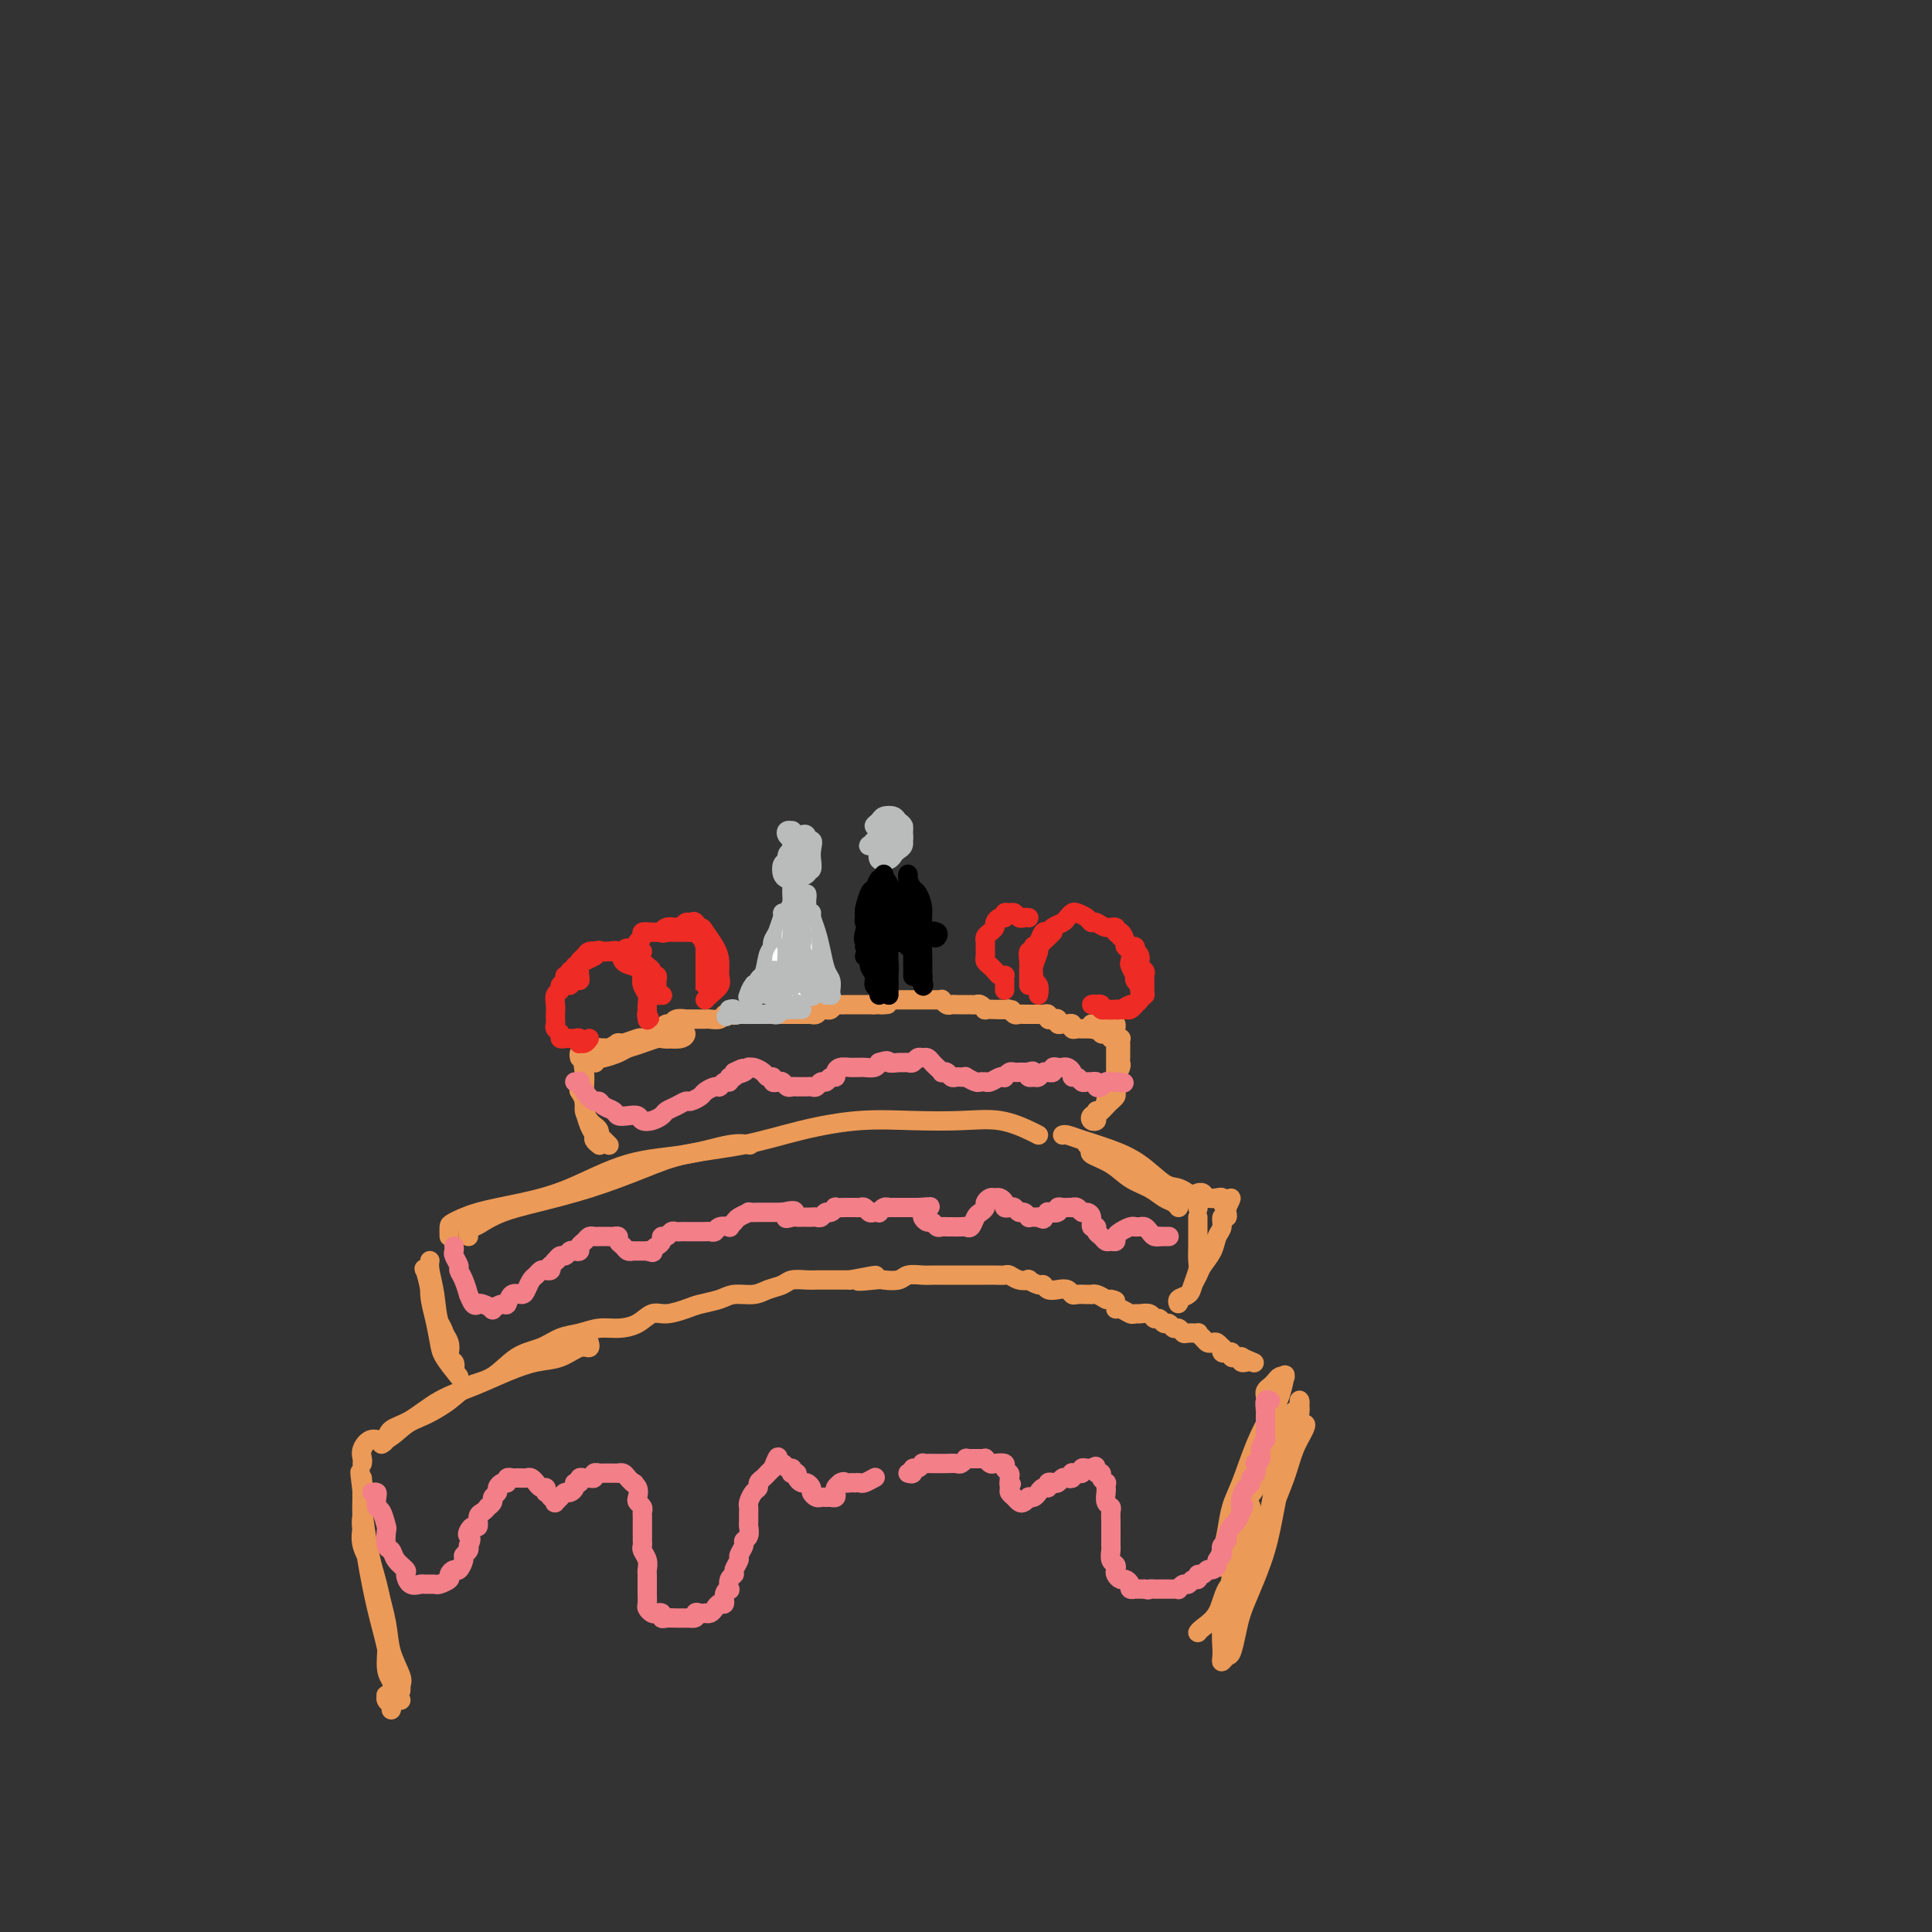 <svg viewBox='0 0 400 400' version='1.1' xmlns='http://www.w3.org/2000/svg' xmlns:xlink='http://www.w3.org/1999/xlink'><rect x="0" y="0" width="400" height="400" fill="#333333" stroke="none"/><g fill='none' stroke='rgb(236,154,87)' stroke-width='4' stroke-linecap='round' stroke-linejoin='round'><path d='M81,354c0.115,-0.341 0.230,-0.682 0,-1c-0.230,-0.318 -0.807,-0.613 -1,-1c-0.193,-0.387 -0.004,-0.866 0,-1c0.004,-0.134 -0.179,0.077 0,0c0.179,-0.077 0.720,-0.441 1,-1c0.280,-0.559 0.297,-1.313 0,-2c-0.297,-0.687 -0.910,-1.306 -1,-3c-0.090,-1.694 0.344,-4.463 0,-7c-0.344,-2.537 -1.465,-4.843 -2,-7c-0.535,-2.157 -0.485,-4.166 -1,-6c-0.515,-1.834 -1.596,-3.494 -2,-5c-0.404,-1.506 -0.130,-2.857 0,-4c0.130,-1.143 0.115,-2.079 0,-2c-0.115,0.079 -0.329,1.172 0,3c0.329,1.828 1.203,4.390 2,7c0.797,2.610 1.519,5.266 2,8c0.481,2.734 0.722,5.546 1,8c0.278,2.454 0.593,4.552 1,6c0.407,1.448 0.904,2.248 1,3c0.096,0.752 -0.211,1.456 0,2c0.211,0.544 0.941,0.926 1,1c0.059,0.074 -0.551,-0.161 -1,-1c-0.449,-0.839 -0.737,-2.281 -1,-4c-0.263,-1.719 -0.501,-3.715 -1,-6c-0.499,-2.285 -1.257,-4.860 -2,-8c-0.743,-3.140 -1.469,-6.845 -2,-10c-0.531,-3.155 -0.866,-5.758 -1,-8c-0.134,-2.242 -0.067,-4.121 0,-6'/><path d='M75,309c-0.928,-7.348 -0.246,-3.218 0,-2c0.246,1.218 0.058,-0.477 0,-1c-0.058,-0.523 0.016,0.126 0,1c-0.016,0.874 -0.122,1.971 0,4c0.122,2.029 0.471,4.988 1,8c0.529,3.012 1.238,6.077 2,9c0.762,2.923 1.577,5.703 2,8c0.423,2.297 0.453,4.112 1,6c0.547,1.888 1.611,3.851 2,5c0.389,1.149 0.104,1.485 0,2c-0.104,0.515 -0.028,1.210 0,1c0.028,-0.210 0.008,-1.326 0,-2c-0.008,-0.674 -0.002,-0.907 0,-1c0.002,-0.093 0.001,-0.047 0,0'/><path d='M79,299c0.394,-0.229 0.788,-0.459 1,-1c0.212,-0.541 0.243,-1.394 1,-2c0.757,-0.606 2.242,-0.964 4,-2c1.758,-1.036 3.789,-2.748 6,-4c2.211,-1.252 4.602,-2.042 7,-3c2.398,-0.958 4.804,-2.084 7,-3c2.196,-0.916 4.182,-1.622 6,-2c1.818,-0.378 3.468,-0.427 5,-1c1.532,-0.573 2.947,-1.669 4,-2c1.053,-0.331 1.745,0.103 2,0c0.255,-0.103 0.073,-0.744 0,-1c-0.073,-0.256 -0.036,-0.128 0,0'/><path d='M75,303c0.043,-0.263 0.087,-0.525 0,-1c-0.087,-0.475 -0.303,-1.162 0,-2c0.303,-0.838 1.127,-1.827 2,-2c0.873,-0.173 1.796,0.469 3,0c1.204,-0.469 2.687,-2.049 4,-3c1.313,-0.951 2.454,-1.274 4,-2c1.546,-0.726 3.498,-1.857 5,-3c1.502,-1.143 2.554,-2.299 4,-3c1.446,-0.701 3.285,-0.947 5,-2c1.715,-1.053 3.305,-2.913 5,-4c1.695,-1.087 3.495,-1.401 5,-2c1.505,-0.599 2.713,-1.483 4,-2c1.287,-0.517 2.651,-0.668 4,-1c1.349,-0.332 2.681,-0.845 4,-1c1.319,-0.155 2.626,0.046 4,0c1.374,-0.046 2.817,-0.341 4,-1c1.183,-0.659 2.106,-1.682 3,-2c0.894,-0.318 1.760,0.068 3,0c1.240,-0.068 2.853,-0.592 4,-1c1.147,-0.408 1.829,-0.701 3,-1c1.171,-0.299 2.832,-0.605 4,-1c1.168,-0.395 1.845,-0.880 3,-1c1.155,-0.120 2.789,0.126 4,0c1.211,-0.126 2.000,-0.622 3,-1c1.000,-0.378 2.212,-0.637 3,-1c0.788,-0.363 1.151,-0.829 2,-1c0.849,-0.171 2.183,-0.046 3,0c0.817,0.046 1.116,0.012 2,0c0.884,-0.012 2.353,-0.003 3,0c0.647,0.003 0.470,0.001 1,0c0.530,-0.001 1.765,-0.000 3,0'/><path d='M176,265c9.574,-1.858 3.509,-0.502 2,0c-1.509,0.502 1.539,0.148 3,0c1.461,-0.148 1.336,-0.092 2,0c0.664,0.092 2.116,0.221 3,0c0.884,-0.221 1.199,-0.791 2,-1c0.801,-0.209 2.088,-0.056 3,0c0.912,0.056 1.447,0.015 2,0c0.553,-0.015 1.122,-0.004 2,0c0.878,0.004 2.066,0.001 3,0c0.934,-0.001 1.615,-0.000 2,0c0.385,0.000 0.474,0.000 1,0c0.526,-0.000 1.488,-0.001 2,0c0.512,0.001 0.573,0.004 1,0c0.427,-0.004 1.219,-0.015 2,0c0.781,0.015 1.552,0.055 2,0c0.448,-0.055 0.571,-0.207 1,0c0.429,0.207 1.162,0.772 2,1c0.838,0.228 1.782,0.117 2,0c0.218,-0.117 -0.290,-0.241 0,0c0.290,0.241 1.377,0.848 2,1c0.623,0.152 0.783,-0.152 1,0c0.217,0.152 0.491,0.759 1,1c0.509,0.241 1.253,0.117 2,0c0.747,-0.117 1.496,-0.228 2,0c0.504,0.228 0.761,0.793 1,1c0.239,0.207 0.458,0.055 1,0c0.542,-0.055 1.405,-0.012 2,0c0.595,0.012 0.922,-0.007 1,0c0.078,0.007 -0.095,0.040 0,0c0.095,-0.040 0.456,-0.154 1,0c0.544,0.154 1.272,0.577 2,1'/><path d='M229,269c3.412,0.730 1.443,0.056 1,0c-0.443,-0.056 0.641,0.507 1,1c0.359,0.493 -0.007,0.917 0,1c0.007,0.083 0.387,-0.175 1,0c0.613,0.175 1.460,0.783 2,1c0.540,0.217 0.775,0.043 1,0c0.225,-0.043 0.442,0.045 1,0c0.558,-0.045 1.459,-0.223 2,0c0.541,0.223 0.722,0.849 1,1c0.278,0.151 0.652,-0.171 1,0c0.348,0.171 0.671,0.834 1,1c0.329,0.166 0.664,-0.166 1,0c0.336,0.166 0.672,0.829 1,1c0.328,0.171 0.647,-0.151 1,0c0.353,0.151 0.738,0.775 1,1c0.262,0.225 0.399,0.050 1,0c0.601,-0.050 1.667,0.025 2,0c0.333,-0.025 -0.066,-0.151 0,0c0.066,0.151 0.596,0.581 1,1c0.404,0.419 0.683,0.829 1,1c0.317,0.171 0.673,0.102 1,0c0.327,-0.102 0.626,-0.237 1,0c0.374,0.237 0.822,0.847 1,1c0.178,0.153 0.085,-0.151 0,0c-0.085,0.151 -0.164,0.759 0,1c0.164,0.241 0.569,0.117 1,0c0.431,-0.117 0.889,-0.227 1,0c0.111,0.227 -0.124,0.792 0,1c0.124,0.208 0.607,0.059 1,0c0.393,-0.059 0.697,-0.030 1,0'/><path d='M257,281c4.667,2.000 2.333,1.000 0,0'/><path d='M257,281c0.016,-0.061 0.056,-0.212 0,0c-0.056,0.212 -0.207,0.788 0,1c0.207,0.212 0.774,0.061 1,0c0.226,-0.061 0.113,-0.030 0,0'/><path d='M262,289c0.024,0.089 0.048,0.178 0,0c-0.048,-0.178 -0.167,-0.622 0,-1c0.167,-0.378 0.619,-0.689 1,-1c0.381,-0.311 0.691,-0.623 1,-1c0.309,-0.377 0.616,-0.821 1,-1c0.384,-0.179 0.844,-0.093 1,0c0.156,0.093 0.009,0.195 0,0c-0.009,-0.195 0.121,-0.685 0,0c-0.121,0.685 -0.494,2.544 -1,4c-0.506,1.456 -1.144,2.507 -2,4c-0.856,1.493 -1.931,3.428 -3,6c-1.069,2.572 -2.134,5.782 -3,8c-0.866,2.218 -1.534,3.444 -2,5c-0.466,1.556 -0.729,3.442 -1,5c-0.271,1.558 -0.550,2.789 -1,4c-0.450,1.211 -1.072,2.403 -1,3c0.072,0.597 0.838,0.598 1,0c0.162,-0.598 -0.281,-1.794 0,-3c0.281,-1.206 1.287,-2.422 2,-4c0.713,-1.578 1.133,-3.518 2,-5c0.867,-1.482 2.182,-2.504 3,-4c0.818,-1.496 1.141,-3.464 2,-5c0.859,-1.536 2.254,-2.638 3,-4c0.746,-1.362 0.843,-2.984 1,-4c0.157,-1.016 0.375,-1.428 1,-2c0.625,-0.572 1.656,-1.305 2,-2c0.344,-0.695 -0.001,-1.351 0,-1c0.001,0.351 0.346,1.710 0,3c-0.346,1.290 -1.385,2.511 -2,4c-0.615,1.489 -0.808,3.244 -1,5'/><path d='M266,302c-0.854,2.413 -1.489,2.947 -2,5c-0.511,2.053 -0.898,5.627 -2,9c-1.102,3.373 -2.919,6.546 -4,10c-1.081,3.454 -1.425,7.188 -2,10c-0.575,2.812 -1.380,4.703 -2,6c-0.620,1.297 -1.053,2.000 -1,2c0.053,0.000 0.594,-0.702 1,-1c0.406,-0.298 0.679,-0.190 1,-1c0.321,-0.810 0.691,-2.537 1,-4c0.309,-1.463 0.558,-2.663 1,-4c0.442,-1.337 1.077,-2.811 2,-5c0.923,-2.189 2.135,-5.092 3,-8c0.865,-2.908 1.382,-5.822 2,-9c0.618,-3.178 1.336,-6.620 2,-9c0.664,-2.380 1.273,-3.697 2,-5c0.727,-1.303 1.573,-2.593 2,-3c0.427,-0.407 0.436,0.070 0,1c-0.436,0.930 -1.317,2.312 -2,4c-0.683,1.688 -1.166,3.683 -2,6c-0.834,2.317 -2.017,4.955 -3,8c-0.983,3.045 -1.766,6.498 -3,10c-1.234,3.502 -2.919,7.053 -4,10c-1.081,2.947 -1.558,5.290 -2,7c-0.442,1.710 -0.847,2.788 -1,3c-0.153,0.212 -0.052,-0.440 0,-1c0.052,-0.560 0.055,-1.026 0,-2c-0.055,-0.974 -0.169,-2.454 0,-4c0.169,-1.546 0.620,-3.156 1,-5c0.380,-1.844 0.690,-3.922 1,-6'/><path d='M255,326c0.775,-3.962 1.711,-4.867 2,-6c0.289,-1.133 -0.070,-2.493 0,-4c0.070,-1.507 0.568,-3.162 1,-4c0.432,-0.838 0.799,-0.858 1,0c0.201,0.858 0.235,2.596 0,4c-0.235,1.404 -0.739,2.474 -1,4c-0.261,1.526 -0.280,3.509 -1,5c-0.720,1.491 -2.140,2.491 -3,4c-0.860,1.509 -1.158,3.528 -2,5c-0.842,1.472 -2.227,2.396 -3,3c-0.773,0.604 -0.935,0.887 -1,1c-0.065,0.113 -0.032,0.057 0,0'/><path d='M95,285c-1.176,-1.470 -2.353,-2.940 -3,-4c-0.647,-1.060 -0.765,-1.709 -1,-3c-0.235,-1.291 -0.586,-3.225 -1,-5c-0.414,-1.775 -0.892,-3.393 -1,-5c-0.108,-1.607 0.155,-3.203 0,-4c-0.155,-0.797 -0.728,-0.796 -1,-1c-0.272,-0.204 -0.242,-0.615 0,0c0.242,0.615 0.695,2.254 1,4c0.305,1.746 0.461,3.597 1,5c0.539,1.403 1.461,2.357 2,4c0.539,1.643 0.696,3.977 1,5c0.304,1.023 0.754,0.737 1,1c0.246,0.263 0.287,1.075 0,1c-0.287,-0.075 -0.904,-1.038 -1,-2c-0.096,-0.962 0.328,-1.922 0,-3c-0.328,-1.078 -1.408,-2.275 -2,-4c-0.592,-1.725 -0.695,-3.978 -1,-6c-0.305,-2.022 -0.813,-3.814 -1,-5c-0.187,-1.186 -0.053,-1.768 0,-2c0.053,-0.232 0.027,-0.116 0,0'/><path d='M93,256c-0.018,-0.780 -0.037,-1.561 0,-2c0.037,-0.439 0.129,-0.538 1,-1c0.871,-0.462 2.522,-1.288 5,-2c2.478,-0.712 5.783,-1.308 9,-2c3.217,-0.692 6.348,-1.478 10,-3c3.652,-1.522 7.827,-3.781 12,-5c4.173,-1.219 8.345,-1.399 12,-2c3.655,-0.601 6.792,-1.623 9,-2c2.208,-0.377 3.488,-0.108 4,0c0.512,0.108 0.256,0.054 0,0'/><path d='M97,256c-0.075,-0.863 -0.150,-1.725 0,-2c0.150,-0.275 0.524,0.038 1,0c0.476,-0.038 1.055,-0.425 2,-1c0.945,-0.575 2.256,-1.337 4,-2c1.744,-0.663 3.921,-1.226 7,-2c3.079,-0.774 7.059,-1.758 11,-3c3.941,-1.242 7.841,-2.743 11,-4c3.159,-1.257 5.576,-2.270 9,-3c3.424,-0.730 7.855,-1.176 12,-2c4.145,-0.824 8.003,-2.026 12,-3c3.997,-0.974 8.131,-1.718 12,-2c3.869,-0.282 7.471,-0.100 11,0c3.529,0.100 6.984,0.118 10,0c3.016,-0.118 5.592,-0.372 8,0c2.408,0.372 4.648,1.369 6,2c1.352,0.631 1.815,0.894 2,1c0.185,0.106 0.093,0.053 0,0'/><path d='M225,237c0.519,0.349 1.037,0.698 1,1c-0.037,0.302 -0.631,0.557 0,1c0.631,0.443 2.487,1.074 4,2c1.513,0.926 2.682,2.147 4,3c1.318,0.853 2.784,1.339 4,2c1.216,0.661 2.182,1.497 3,2c0.818,0.503 1.490,0.674 2,1c0.510,0.326 0.860,0.807 1,1c0.140,0.193 0.070,0.096 0,0'/><path d='M220,235c0.226,-0.069 0.452,-0.137 1,0c0.548,0.137 1.420,0.480 3,1c1.580,0.520 3.870,1.217 6,2c2.130,0.783 4.102,1.653 6,3c1.898,1.347 3.724,3.170 5,4c1.276,0.830 2.002,0.667 3,1c0.998,0.333 2.267,1.161 3,2c0.733,0.839 0.928,1.687 1,2c0.072,0.313 0.021,0.089 0,0c-0.021,-0.089 -0.010,-0.045 0,0'/><path d='M248,252c0.000,0.296 0.000,0.592 0,1c-0.000,0.408 -0.000,0.928 0,1c0.000,0.072 0.001,-0.305 0,0c-0.001,0.305 -0.004,1.293 0,2c0.004,0.707 0.013,1.135 0,2c-0.013,0.865 -0.050,2.168 0,3c0.050,0.832 0.186,1.194 0,2c-0.186,0.806 -0.693,2.055 -1,3c-0.307,0.945 -0.415,1.586 -1,2c-0.585,0.414 -1.646,0.603 -2,1c-0.354,0.397 -0.001,1.004 0,1c0.001,-0.004 -0.352,-0.619 0,-1c0.352,-0.381 1.407,-0.527 2,-1c0.593,-0.473 0.722,-1.271 1,-2c0.278,-0.729 0.706,-1.388 1,-2c0.294,-0.612 0.456,-1.177 1,-2c0.544,-0.823 1.470,-1.904 2,-3c0.530,-1.096 0.664,-2.205 1,-3c0.336,-0.795 0.875,-1.274 1,-2c0.125,-0.726 -0.163,-1.697 0,-2c0.163,-0.303 0.776,0.063 1,0c0.224,-0.063 0.060,-0.555 0,-1c-0.060,-0.445 -0.017,-0.841 0,-1c0.017,-0.159 0.009,-0.079 0,0'/><path d='M254,250c1.610,-3.182 0.635,-1.636 0,-1c-0.635,0.636 -0.929,0.363 -1,0c-0.071,-0.363 0.082,-0.815 0,-1c-0.082,-0.185 -0.400,-0.102 -1,0c-0.600,0.102 -1.481,0.223 -2,0c-0.519,-0.223 -0.675,-0.792 -1,-1c-0.325,-0.208 -0.818,-0.056 -1,0c-0.182,0.056 -0.052,0.016 0,0c0.052,-0.016 0.026,-0.008 0,0'/><path d='M126,237c0.083,0.081 0.167,0.162 0,0c-0.167,-0.162 -0.584,-0.569 -1,-1c-0.416,-0.431 -0.832,-0.888 -1,-1c-0.168,-0.112 -0.087,0.122 0,0c0.087,-0.122 0.182,-0.598 0,-1c-0.182,-0.402 -0.641,-0.728 -1,-1c-0.359,-0.272 -0.618,-0.490 -1,-1c-0.382,-0.510 -0.886,-1.312 -1,-2c-0.114,-0.688 0.162,-1.262 0,-2c-0.162,-0.738 -0.760,-1.639 -1,-2c-0.240,-0.361 -0.120,-0.180 0,0'/><path d='M124,237c0.119,0.092 0.238,0.185 0,0c-0.238,-0.185 -0.835,-0.647 -1,-1c-0.165,-0.353 0.100,-0.598 0,-1c-0.100,-0.402 -0.565,-0.963 -1,-2c-0.435,-1.037 -0.841,-2.551 -1,-4c-0.159,-1.449 -0.070,-2.833 0,-4c0.070,-1.167 0.122,-2.117 0,-3c-0.122,-0.883 -0.417,-1.699 0,-2c0.417,-0.301 1.548,-0.086 2,0c0.452,0.086 0.226,0.043 0,0'/><path d='M120,219c-0.089,-0.425 -0.178,-0.850 0,-1c0.178,-0.150 0.621,-0.026 1,0c0.379,0.026 0.692,-0.046 1,0c0.308,0.046 0.611,0.209 1,0c0.389,-0.209 0.865,-0.792 1,-1c0.135,-0.208 -0.070,-0.042 0,0c0.070,0.042 0.417,-0.041 1,0c0.583,0.041 1.403,0.207 2,0c0.597,-0.207 0.970,-0.787 1,-1c0.030,-0.213 -0.283,-0.061 0,0c0.283,0.061 1.163,0.030 2,0c0.837,-0.030 1.632,-0.060 2,0c0.368,0.060 0.309,0.209 1,0c0.691,-0.209 2.130,-0.775 3,-1c0.870,-0.225 1.169,-0.109 2,0c0.831,0.109 2.192,0.212 3,0c0.808,-0.212 1.061,-0.737 1,-1c-0.061,-0.263 -0.438,-0.264 -1,0c-0.562,0.264 -1.309,0.792 -2,1c-0.691,0.208 -1.324,0.097 -2,0c-0.676,-0.097 -1.393,-0.180 -2,0c-0.607,0.180 -1.105,0.623 -2,1c-0.895,0.377 -2.188,0.689 -3,1c-0.812,0.311 -1.142,0.622 -2,1c-0.858,0.378 -2.245,0.822 -3,1c-0.755,0.178 -0.877,0.089 -1,0'/><path d='M124,219c-2.573,0.622 -0.504,0.177 0,0c0.504,-0.177 -0.557,-0.085 -1,0c-0.443,0.085 -0.269,0.162 0,0c0.269,-0.162 0.633,-0.564 1,-1c0.367,-0.436 0.736,-0.905 1,-1c0.264,-0.095 0.424,0.185 1,0c0.576,-0.185 1.568,-0.833 2,-1c0.432,-0.167 0.305,0.148 1,0c0.695,-0.148 2.214,-0.760 3,-1c0.786,-0.240 0.840,-0.107 1,0c0.160,0.107 0.424,0.187 1,0c0.576,-0.187 1.462,-0.642 2,-1c0.538,-0.358 0.726,-0.618 1,-1c0.274,-0.382 0.632,-0.887 1,-1c0.368,-0.113 0.746,0.166 1,0c0.254,-0.166 0.382,-0.777 1,-1c0.618,-0.223 1.724,-0.060 2,0c0.276,0.060 -0.278,0.016 0,0c0.278,-0.016 1.388,-0.003 2,0c0.612,0.003 0.727,-0.003 1,0c0.273,0.003 0.703,0.015 1,0c0.297,-0.015 0.461,-0.055 1,0c0.539,0.055 1.453,0.207 2,0c0.547,-0.207 0.728,-0.773 1,-1c0.272,-0.227 0.636,-0.113 1,0'/><path d='M151,210c4.355,-1.392 1.743,-0.373 1,0c-0.743,0.373 0.382,0.100 1,0c0.618,-0.100 0.729,-0.027 1,0c0.271,0.027 0.701,0.007 1,0c0.299,-0.007 0.465,-0.002 1,0c0.535,0.002 1.439,0.001 2,0c0.561,-0.001 0.780,-0.000 1,0c0.220,0.000 0.440,0.000 1,0c0.560,-0.000 1.460,-0.000 2,0c0.540,0.000 0.722,-0.000 1,0c0.278,0.000 0.653,0.000 1,0c0.347,-0.000 0.667,-0.000 1,0c0.333,0.000 0.681,0.001 1,0c0.319,-0.001 0.610,-0.004 1,0c0.390,0.004 0.878,0.015 1,0c0.122,-0.015 -0.122,-0.056 0,0c0.122,0.056 0.610,0.207 1,0c0.390,-0.207 0.682,-0.774 1,-1c0.318,-0.226 0.663,-0.113 1,0c0.337,0.113 0.667,0.226 1,0c0.333,-0.226 0.667,-0.793 1,-1c0.333,-0.207 0.663,-0.056 1,0c0.337,0.056 0.682,0.015 1,0c0.318,-0.015 0.610,-0.004 1,0c0.390,0.004 0.878,0.001 1,0c0.122,-0.001 -0.122,-0.000 0,0c0.122,0.000 0.610,0.000 1,0c0.390,-0.000 0.682,-0.000 1,0c0.318,0.000 0.662,0.000 1,0c0.338,-0.000 0.669,-0.000 1,0'/><path d='M181,208c4.864,-0.249 2.024,0.130 1,0c-1.024,-0.130 -0.233,-0.767 0,-1c0.233,-0.233 -0.091,-0.062 0,0c0.091,0.062 0.598,0.017 1,0c0.402,-0.017 0.698,-0.004 1,0c0.302,0.004 0.610,0.001 1,0c0.390,-0.001 0.864,-0.000 1,0c0.136,0.000 -0.065,0.000 0,0c0.065,-0.000 0.395,-0.000 1,0c0.605,0.000 1.486,0.000 2,0c0.514,-0.000 0.663,0.000 1,0c0.337,-0.000 0.864,-0.000 1,0c0.136,0.000 -0.117,0.000 0,0c0.117,-0.000 0.605,-0.001 1,0c0.395,0.001 0.697,0.004 1,0c0.303,-0.004 0.606,-0.015 1,0c0.394,0.015 0.879,0.057 1,0c0.121,-0.057 -0.123,-0.211 0,0c0.123,0.211 0.611,0.789 1,1c0.389,0.211 0.678,0.057 1,0c0.322,-0.057 0.678,-0.015 1,0c0.322,0.015 0.611,0.004 1,0c0.389,-0.004 0.877,-0.002 1,0c0.123,0.002 -0.121,0.004 0,0c0.121,-0.004 0.605,-0.015 1,0c0.395,0.015 0.701,0.057 1,0c0.299,-0.057 0.591,-0.211 1,0c0.409,0.211 0.934,0.789 1,1c0.066,0.211 -0.328,0.057 0,0c0.328,-0.057 1.380,-0.016 2,0c0.620,0.016 0.810,0.008 1,0'/><path d='M207,209c4.262,0.150 1.915,0.026 1,0c-0.915,-0.026 -0.400,0.046 0,0c0.400,-0.046 0.686,-0.208 1,0c0.314,0.208 0.658,0.788 1,1c0.342,0.212 0.683,0.057 1,0c0.317,-0.057 0.610,-0.015 1,0c0.390,0.015 0.878,0.004 1,0c0.122,-0.004 -0.121,-0.002 0,0c0.121,0.002 0.606,0.004 1,0c0.394,-0.004 0.697,-0.015 1,0c0.303,0.015 0.607,0.056 1,0c0.393,-0.056 0.875,-0.207 1,0c0.125,0.207 -0.107,0.773 0,1c0.107,0.227 0.553,0.114 1,0c0.447,-0.114 0.894,-0.228 1,0c0.106,0.228 -0.130,0.797 0,1c0.130,0.203 0.626,0.040 1,0c0.374,-0.040 0.625,0.042 1,0c0.375,-0.042 0.874,-0.207 1,0c0.126,0.207 -0.121,0.788 0,1c0.121,0.212 0.610,0.057 1,0c0.390,-0.057 0.682,-0.015 1,0c0.318,0.015 0.662,0.004 1,0c0.338,-0.004 0.669,-0.002 1,0'/><path d='M226,213c2.892,0.635 0.621,0.222 0,0c-0.621,-0.222 0.407,-0.252 1,0c0.593,0.252 0.751,0.786 1,1c0.249,0.214 0.588,0.109 1,0c0.412,-0.109 0.895,-0.222 1,0c0.105,0.222 -0.168,0.781 0,1c0.168,0.219 0.777,0.100 1,0c0.223,-0.100 0.060,-0.180 0,0c-0.060,0.180 -0.016,0.622 0,1c0.016,0.378 0.004,0.693 0,1c-0.004,0.307 -0.001,0.607 0,1c0.001,0.393 0.000,0.877 0,1c-0.000,0.123 -0.000,-0.117 0,0c0.000,0.117 0.000,0.591 0,1c-0.000,0.409 -0.000,0.753 0,1c0.000,0.247 0.001,0.396 0,1c-0.001,0.604 -0.004,1.664 0,2c0.004,0.336 0.016,-0.051 0,0c-0.016,0.051 -0.061,0.540 0,1c0.061,0.460 0.227,0.892 0,1c-0.227,0.108 -0.848,-0.107 -1,0c-0.152,0.107 0.167,0.537 0,1c-0.167,0.463 -0.818,0.959 -1,1c-0.182,0.041 0.105,-0.374 0,0c-0.105,0.374 -0.601,1.535 -1,2c-0.399,0.465 -0.699,0.232 -1,0'/><path d='M227,230c-0.563,2.408 0.030,1.427 0,1c-0.030,-0.427 -0.685,-0.299 -1,0c-0.315,0.299 -0.292,0.771 0,1c0.292,0.229 0.851,0.216 1,0c0.149,-0.216 -0.114,-0.636 0,-1c0.114,-0.364 0.605,-0.674 1,-1c0.395,-0.326 0.695,-0.669 1,-1c0.305,-0.331 0.617,-0.651 1,-1c0.383,-0.349 0.839,-0.727 1,-1c0.161,-0.273 0.029,-0.440 0,-1c-0.029,-0.560 0.045,-1.512 0,-2c-0.045,-0.488 -0.208,-0.512 0,-1c0.208,-0.488 0.788,-1.440 1,-2c0.212,-0.560 0.057,-0.727 0,-1c-0.057,-0.273 -0.016,-0.651 0,-1c0.016,-0.349 0.005,-0.667 0,-1c-0.005,-0.333 -0.005,-0.680 0,-1c0.005,-0.320 0.016,-0.612 0,-1c-0.016,-0.388 -0.057,-0.874 0,-1c0.057,-0.126 0.212,0.106 0,0c-0.212,-0.106 -0.792,-0.550 -1,-1c-0.208,-0.450 -0.045,-0.905 0,-1c0.045,-0.095 -0.029,0.171 0,0c0.029,-0.171 0.163,-0.778 0,-1c-0.163,-0.222 -0.621,-0.060 -1,0c-0.379,0.060 -0.679,0.016 -1,0c-0.321,-0.016 -0.663,-0.005 -1,0c-0.337,0.005 -0.668,0.002 -1,0'/><path d='M227,212c-0.844,0.000 -0.956,0.000 -1,0c-0.044,0.000 -0.022,0.000 0,0'/></g>
<g fill='none' stroke='rgb(243,127,137)' stroke-width='4' stroke-linecap='round' stroke-linejoin='round'><path d='M77,309c0.417,-0.054 0.833,-0.109 1,0c0.167,0.109 0.083,0.380 0,1c-0.083,0.620 -0.167,1.588 0,2c0.167,0.412 0.584,0.266 1,1c0.416,0.734 0.831,2.346 1,3c0.169,0.654 0.091,0.350 0,1c-0.091,0.650 -0.197,2.253 0,3c0.197,0.747 0.696,0.639 1,1c0.304,0.361 0.414,1.193 1,2c0.586,0.807 1.647,1.589 2,2c0.353,0.411 -0.004,0.450 0,1c0.004,0.550 0.367,1.612 1,2c0.633,0.388 1.536,0.101 2,0c0.464,-0.101 0.488,-0.016 1,0c0.512,0.016 1.513,-0.039 2,0c0.487,0.039 0.459,0.170 1,0c0.541,-0.170 1.652,-0.641 2,-1c0.348,-0.359 -0.065,-0.607 0,-1c0.065,-0.393 0.610,-0.931 1,-1c0.390,-0.069 0.626,0.332 1,0c0.374,-0.332 0.885,-1.396 1,-2c0.115,-0.604 -0.165,-0.750 0,-1c0.165,-0.250 0.775,-0.606 1,-1c0.225,-0.394 0.064,-0.827 0,-1c-0.064,-0.173 -0.032,-0.087 0,0'/><path d='M97,320c0.940,-1.648 0.290,-1.769 0,-2c-0.290,-0.231 -0.219,-0.572 0,-1c0.219,-0.428 0.584,-0.942 1,-1c0.416,-0.058 0.881,0.339 1,0c0.119,-0.339 -0.108,-1.414 0,-2c0.108,-0.586 0.550,-0.682 1,-1c0.450,-0.318 0.909,-0.859 1,-1c0.091,-0.141 -0.187,0.117 0,0c0.187,-0.117 0.837,-0.610 1,-1c0.163,-0.390 -0.163,-0.678 0,-1c0.163,-0.322 0.813,-0.679 1,-1c0.187,-0.321 -0.090,-0.608 0,-1c0.090,-0.392 0.545,-0.890 1,-1c0.455,-0.110 0.910,0.167 1,0c0.090,-0.167 -0.183,-0.777 0,-1c0.183,-0.223 0.823,-0.060 1,0c0.177,0.060 -0.107,0.015 0,0c0.107,-0.015 0.607,-0.000 1,0c0.393,0.000 0.680,-0.014 1,0c0.320,0.014 0.673,0.055 1,0c0.327,-0.055 0.626,-0.207 1,0c0.374,0.207 0.822,0.773 1,1c0.178,0.227 0.086,0.116 0,0c-0.086,-0.116 -0.167,-0.237 0,0c0.167,0.237 0.584,0.833 1,1c0.416,0.167 0.833,-0.095 1,0c0.167,0.095 0.083,0.548 0,1'/><path d='M113,309c1.404,0.551 0.915,0.930 1,1c0.085,0.070 0.744,-0.167 1,0c0.256,0.167 0.110,0.739 0,1c-0.110,0.261 -0.183,0.211 0,0c0.183,-0.211 0.622,-0.582 1,-1c0.378,-0.418 0.694,-0.881 1,-1c0.306,-0.119 0.603,0.108 1,0c0.397,-0.108 0.894,-0.551 1,-1c0.106,-0.449 -0.179,-0.905 0,-1c0.179,-0.095 0.823,0.172 1,0c0.177,-0.172 -0.111,-0.782 0,-1c0.111,-0.218 0.622,-0.044 1,0c0.378,0.044 0.622,-0.041 1,0c0.378,0.041 0.889,0.207 1,0c0.111,-0.207 -0.177,-0.788 0,-1c0.177,-0.212 0.821,-0.057 1,0c0.179,0.057 -0.106,0.015 0,0c0.106,-0.015 0.602,-0.004 1,0c0.398,0.004 0.698,0.000 1,0c0.302,-0.000 0.606,0.003 1,0c0.394,-0.003 0.879,-0.012 1,0c0.121,0.012 -0.122,0.044 0,0c0.122,-0.044 0.610,-0.166 1,0c0.390,0.166 0.683,0.619 1,1c0.317,0.381 0.659,0.691 1,1'/><path d='M131,307c0.869,0.278 0.040,-0.028 0,0c-0.040,0.028 0.707,0.389 1,1c0.293,0.611 0.131,1.472 0,2c-0.131,0.528 -0.231,0.724 0,1c0.231,0.276 0.794,0.632 1,1c0.206,0.368 0.055,0.746 0,1c-0.055,0.254 -0.015,0.382 0,1c0.015,0.618 0.004,1.724 0,2c-0.004,0.276 -0.002,-0.278 0,0c0.002,0.278 0.004,1.387 0,2c-0.004,0.613 -0.015,0.731 0,1c0.015,0.269 0.057,0.688 0,1c-0.057,0.312 -0.211,0.516 0,1c0.211,0.484 0.789,1.247 1,2c0.211,0.753 0.057,1.496 0,2c-0.057,0.504 -0.015,0.769 0,1c0.015,0.231 0.003,0.429 0,1c-0.003,0.571 0.002,1.516 0,2c-0.002,0.484 -0.012,0.508 0,1c0.012,0.492 0.046,1.451 0,2c-0.046,0.549 -0.170,0.687 0,1c0.170,0.313 0.636,0.802 1,1c0.364,0.198 0.626,0.106 1,0c0.374,-0.106 0.859,-0.224 1,0c0.141,0.224 -0.063,0.792 0,1c0.063,0.208 0.395,0.056 1,0c0.605,-0.056 1.485,-0.015 2,0c0.515,0.015 0.664,0.004 1,0c0.336,-0.004 0.860,-0.001 1,0c0.140,0.001 -0.103,0.000 0,0c0.103,-0.000 0.551,-0.000 1,0'/><path d='M143,335c1.575,0.238 1.014,-0.668 1,-1c-0.014,-0.332 0.521,-0.092 1,0c0.479,0.092 0.901,0.034 1,0c0.099,-0.034 -0.127,-0.046 0,0c0.127,0.046 0.607,0.150 1,0c0.393,-0.150 0.697,-0.552 1,-1c0.303,-0.448 0.603,-0.941 1,-1c0.397,-0.059 0.890,0.317 1,0c0.110,-0.317 -0.163,-1.328 0,-2c0.163,-0.672 0.760,-1.005 1,-1c0.240,0.005 0.121,0.348 0,0c-0.121,-0.348 -0.244,-1.388 0,-2c0.244,-0.612 0.854,-0.798 1,-1c0.146,-0.202 -0.172,-0.422 0,-1c0.172,-0.578 0.835,-1.516 1,-2c0.165,-0.484 -0.166,-0.515 0,-1c0.166,-0.485 0.829,-1.424 1,-2c0.171,-0.576 -0.150,-0.788 0,-1c0.150,-0.212 0.773,-0.424 1,-1c0.227,-0.576 0.060,-1.515 0,-2c-0.060,-0.485 -0.013,-0.515 0,-1c0.013,-0.485 -0.006,-1.425 0,-2c0.006,-0.575 0.039,-0.784 0,-1c-0.039,-0.216 -0.151,-0.439 0,-1c0.151,-0.561 0.565,-1.459 1,-2c0.435,-0.541 0.891,-0.723 1,-1c0.109,-0.277 -0.128,-0.649 0,-1c0.128,-0.351 0.622,-0.682 1,-1c0.378,-0.318 0.640,-0.624 1,-1c0.360,-0.376 0.817,-0.822 1,-1c0.183,-0.178 0.091,-0.089 0,0'/><path d='M160,304c1.570,-4.077 0.995,-1.768 1,-1c0.005,0.768 0.589,-0.004 1,0c0.411,0.004 0.650,0.785 1,1c0.350,0.215 0.811,-0.136 1,0c0.189,0.136 0.106,0.758 0,1c-0.106,0.242 -0.236,0.102 0,0c0.236,-0.102 0.838,-0.168 1,0c0.162,0.168 -0.115,0.570 0,1c0.115,0.430 0.622,0.890 1,1c0.378,0.110 0.626,-0.128 1,0c0.374,0.128 0.874,0.623 1,1c0.126,0.377 -0.121,0.637 0,1c0.121,0.363 0.611,0.830 1,1c0.389,0.170 0.679,0.043 1,0c0.321,-0.043 0.674,-0.000 1,0c0.326,0.000 0.626,-0.041 1,0c0.374,0.041 0.822,0.166 1,0c0.178,-0.166 0.086,-0.622 0,-1c-0.086,-0.378 -0.168,-0.680 0,-1c0.168,-0.320 0.584,-0.660 1,-1'/><path d='M174,307c0.802,-0.464 0.807,-0.125 1,0c0.193,0.125 0.575,0.034 1,0c0.425,-0.034 0.892,-0.013 1,0c0.108,0.013 -0.142,0.017 0,0c0.142,-0.017 0.677,-0.056 1,0c0.323,0.056 0.433,0.207 1,0c0.567,-0.207 1.591,-0.774 2,-1c0.409,-0.226 0.205,-0.113 0,0'/><path d='M188,305c0.444,0.121 0.889,0.243 1,0c0.111,-0.243 -0.111,-0.850 0,-1c0.111,-0.150 0.555,0.156 1,0c0.445,-0.156 0.893,-0.774 1,-1c0.107,-0.226 -0.125,-0.061 0,0c0.125,0.061 0.607,0.016 1,0c0.393,-0.016 0.696,-0.004 1,0c0.304,0.004 0.610,0.001 1,0c0.390,-0.001 0.864,0.001 1,0c0.136,-0.001 -0.065,-0.004 0,0c0.065,0.004 0.395,0.015 1,0c0.605,-0.015 1.486,-0.057 2,0c0.514,0.057 0.663,0.211 1,0c0.337,-0.211 0.864,-0.789 1,-1c0.136,-0.211 -0.117,-0.056 0,0c0.117,0.056 0.605,0.014 1,0c0.395,-0.014 0.698,-0.000 1,0c0.302,0.000 0.605,-0.014 1,0c0.395,0.014 0.884,0.055 1,0c0.116,-0.055 -0.142,-0.208 0,0c0.142,0.208 0.683,0.777 1,1c0.317,0.223 0.411,0.101 1,0c0.589,-0.101 1.674,-0.182 2,0c0.326,0.182 -0.109,0.626 0,1c0.109,0.374 0.760,0.678 1,1c0.240,0.322 0.069,0.664 0,1c-0.069,0.336 -0.034,0.668 0,1'/><path d='M209,307c0.770,0.726 0.195,0.040 0,0c-0.195,-0.040 -0.011,0.565 0,1c0.011,0.435 -0.151,0.701 0,1c0.151,0.299 0.614,0.630 1,1c0.386,0.370 0.695,0.779 1,1c0.305,0.221 0.607,0.253 1,0c0.393,-0.253 0.879,-0.790 1,-1c0.121,-0.210 -0.121,-0.094 0,0c0.121,0.094 0.606,0.165 1,0c0.394,-0.165 0.697,-0.566 1,-1c0.303,-0.434 0.606,-0.900 1,-1c0.394,-0.100 0.879,0.166 1,0c0.121,-0.166 -0.123,-0.763 0,-1c0.123,-0.237 0.611,-0.115 1,0c0.389,0.115 0.679,0.223 1,0c0.321,-0.223 0.674,-0.778 1,-1c0.326,-0.222 0.626,-0.112 1,0c0.374,0.112 0.822,0.227 1,0c0.178,-0.227 0.085,-0.797 0,-1c-0.085,-0.203 -0.164,-0.040 0,0c0.164,0.040 0.569,-0.042 1,0c0.431,0.042 0.889,0.207 1,0c0.111,-0.207 -0.124,-0.787 0,-1c0.124,-0.213 0.607,-0.061 1,0c0.393,0.061 0.697,0.030 1,0'/><path d='M226,304c1.946,-0.911 0.310,-0.189 0,0c-0.310,0.189 0.705,-0.156 1,0c0.295,0.156 -0.131,0.811 0,1c0.131,0.189 0.820,-0.090 1,0c0.180,0.090 -0.148,0.548 0,1c0.148,0.452 0.771,0.898 1,1c0.229,0.102 0.065,-0.141 0,0c-0.065,0.141 -0.032,0.667 0,1c0.032,0.333 0.061,0.474 0,1c-0.061,0.526 -0.213,1.435 0,2c0.213,0.565 0.789,0.784 1,1c0.211,0.216 0.056,0.429 0,1c-0.056,0.571 -0.015,1.500 0,2c0.015,0.500 0.003,0.572 0,1c-0.003,0.428 0.003,1.214 0,2c-0.003,0.786 -0.015,1.573 0,2c0.015,0.427 0.056,0.495 0,1c-0.056,0.505 -0.208,1.446 0,2c0.208,0.554 0.776,0.722 1,1c0.224,0.278 0.102,0.666 0,1c-0.102,0.334 -0.186,0.615 0,1c0.186,0.385 0.642,0.874 1,1c0.358,0.126 0.617,-0.110 1,0c0.383,0.110 0.890,0.565 1,1c0.110,0.435 -0.178,0.849 0,1c0.178,0.151 0.821,0.041 1,0c0.179,-0.041 -0.106,-0.011 0,0c0.106,0.011 0.602,0.003 1,0c0.398,-0.003 0.699,-0.002 1,0'/><path d='M237,329c0.956,0.309 0.848,0.083 1,0c0.152,-0.083 0.566,-0.022 1,0c0.434,0.022 0.890,0.006 1,0c0.110,-0.006 -0.124,-0.002 0,0c0.124,0.002 0.607,0.002 1,0c0.393,-0.002 0.697,-0.004 1,0c0.303,0.004 0.606,0.016 1,0c0.394,-0.016 0.879,-0.061 1,0c0.121,0.061 -0.121,0.228 0,0c0.121,-0.228 0.606,-0.850 1,-1c0.394,-0.150 0.697,0.171 1,0c0.303,-0.171 0.606,-0.834 1,-1c0.394,-0.166 0.879,0.167 1,0c0.121,-0.167 -0.121,-0.832 0,-1c0.121,-0.168 0.606,0.162 1,0c0.394,-0.162 0.698,-0.817 1,-1c0.302,-0.183 0.603,0.106 1,0c0.397,-0.106 0.890,-0.606 1,-1c0.110,-0.394 -0.163,-0.683 0,-1c0.163,-0.317 0.761,-0.661 1,-1c0.239,-0.339 0.120,-0.672 0,-1c-0.120,-0.328 -0.239,-0.650 0,-1c0.239,-0.350 0.838,-0.726 1,-1c0.162,-0.274 -0.111,-0.445 0,-1c0.111,-0.555 0.607,-1.496 1,-2c0.393,-0.504 0.684,-0.573 1,-1c0.316,-0.427 0.658,-1.214 1,-2'/><path d='M257,313c0.940,-1.991 0.289,-0.968 0,-1c-0.289,-0.032 -0.217,-1.121 0,-2c0.217,-0.879 0.580,-1.550 1,-2c0.420,-0.450 0.896,-0.680 1,-1c0.104,-0.320 -0.164,-0.729 0,-1c0.164,-0.271 0.761,-0.404 1,-1c0.239,-0.596 0.120,-1.656 0,-2c-0.120,-0.344 -0.242,0.029 0,0c0.242,-0.029 0.850,-0.458 1,-1c0.150,-0.542 -0.156,-1.195 0,-2c0.156,-0.805 0.774,-1.760 1,-2c0.226,-0.240 0.061,0.235 0,0c-0.061,-0.235 -0.017,-1.181 0,-2c0.017,-0.819 0.008,-1.512 0,-2c-0.008,-0.488 -0.016,-0.772 0,-1c0.016,-0.228 0.056,-0.401 0,-1c-0.056,-0.599 -0.207,-1.623 0,-2c0.207,-0.377 0.774,-0.108 1,0c0.226,0.108 0.113,0.054 0,0'/><path d='M94,258c0.032,0.364 0.064,0.729 0,1c-0.064,0.271 -0.223,0.449 0,1c0.223,0.551 0.830,1.477 1,2c0.170,0.523 -0.095,0.645 0,1c0.095,0.355 0.551,0.943 1,2c0.449,1.057 0.893,2.584 1,3c0.107,0.416 -0.121,-0.277 0,0c0.121,0.277 0.591,1.525 1,2c0.409,0.475 0.757,0.175 1,0c0.243,-0.175 0.380,-0.227 1,0c0.620,0.227 1.723,0.733 2,1c0.277,0.267 -0.273,0.296 0,0c0.273,-0.296 1.368,-0.919 2,-1c0.632,-0.081 0.799,0.378 1,0c0.201,-0.378 0.435,-1.592 1,-2c0.565,-0.408 1.461,-0.008 2,0c0.539,0.008 0.722,-0.376 1,-1c0.278,-0.624 0.653,-1.487 1,-2c0.347,-0.513 0.668,-0.676 1,-1c0.332,-0.324 0.677,-0.808 1,-1c0.323,-0.192 0.626,-0.090 1,0c0.374,0.090 0.821,0.169 1,0c0.179,-0.169 0.089,-0.584 0,-1'/><path d='M114,262c2.096,-1.636 1.335,-1.227 1,-1c-0.335,0.227 -0.245,0.271 0,0c0.245,-0.271 0.644,-0.856 1,-1c0.356,-0.144 0.669,0.155 1,0c0.331,-0.155 0.680,-0.762 1,-1c0.320,-0.238 0.611,-0.106 1,0c0.389,0.106 0.878,0.186 1,0c0.122,-0.186 -0.121,-0.638 0,-1c0.121,-0.362 0.606,-0.633 1,-1c0.394,-0.367 0.697,-0.830 1,-1c0.303,-0.170 0.606,-0.045 1,0c0.394,0.045 0.879,0.012 1,0c0.121,-0.012 -0.121,-0.004 0,0c0.121,0.004 0.606,0.004 1,0c0.394,-0.004 0.697,-0.012 1,0c0.303,0.012 0.606,0.046 1,0c0.394,-0.046 0.880,-0.170 1,0c0.120,0.170 -0.126,0.634 0,1c0.126,0.366 0.625,0.634 1,1c0.375,0.366 0.626,0.830 1,1c0.374,0.170 0.870,0.046 1,0c0.130,-0.046 -0.106,-0.012 0,0c0.106,0.012 0.554,0.003 1,0c0.446,-0.003 0.889,-0.001 1,0c0.111,0.001 -0.111,0.000 0,0c0.111,-0.000 0.556,-0.000 1,0'/><path d='M134,259c1.730,0.513 1.055,0.296 1,0c-0.055,-0.296 0.510,-0.672 1,-1c0.490,-0.328 0.905,-0.610 1,-1c0.095,-0.390 -0.129,-0.889 0,-1c0.129,-0.111 0.613,0.166 1,0c0.387,-0.166 0.677,-0.777 1,-1c0.323,-0.223 0.678,-0.060 1,0c0.322,0.060 0.611,0.016 1,0c0.389,-0.016 0.878,-0.004 1,0c0.122,0.004 -0.122,0.001 0,0c0.122,-0.001 0.610,-0.001 1,0c0.390,0.001 0.682,0.001 1,0c0.318,-0.001 0.661,-0.004 1,0c0.339,0.004 0.673,0.015 1,0c0.327,-0.015 0.647,-0.056 1,0c0.353,0.056 0.739,0.208 1,0c0.261,-0.208 0.397,-0.776 1,-1c0.603,-0.224 1.672,-0.102 2,0c0.328,0.102 -0.086,0.185 0,0c0.086,-0.185 0.671,-0.638 1,-1c0.329,-0.362 0.403,-0.633 1,-1c0.597,-0.367 1.718,-0.830 2,-1c0.282,-0.170 -0.274,-0.045 0,0c0.274,0.045 1.379,0.012 2,0c0.621,-0.012 0.758,-0.003 1,0c0.242,0.003 0.590,0.001 1,0c0.410,-0.001 0.883,-0.000 1,0c0.117,0.000 -0.122,0.000 0,0c0.122,-0.000 0.606,-0.000 1,0c0.394,0.000 0.697,0.000 1,0'/><path d='M162,251c4.510,-1.011 1.786,0.461 1,1c-0.786,0.539 0.367,0.144 1,0c0.633,-0.144 0.747,-0.039 1,0c0.253,0.039 0.645,0.012 1,0c0.355,-0.012 0.673,-0.007 1,0c0.327,0.007 0.665,0.017 1,0c0.335,-0.017 0.668,-0.061 1,0c0.332,0.061 0.661,0.227 1,0c0.339,-0.227 0.686,-0.845 1,-1c0.314,-0.155 0.595,0.155 1,0c0.405,-0.155 0.935,-0.774 1,-1c0.065,-0.226 -0.333,-0.060 0,0c0.333,0.060 1.399,0.015 2,0c0.601,-0.015 0.739,-0.000 1,0c0.261,0.000 0.647,-0.014 1,0c0.353,0.014 0.673,0.056 1,0c0.327,-0.056 0.661,-0.210 1,0c0.339,0.210 0.682,0.785 1,1c0.318,0.215 0.611,0.072 1,0c0.389,-0.072 0.874,-0.072 1,0c0.126,0.072 -0.107,0.215 0,0c0.107,-0.215 0.553,-0.790 1,-1c0.447,-0.210 0.893,-0.056 1,0c0.107,0.056 -0.126,0.015 0,0c0.126,-0.015 0.611,-0.004 1,0c0.389,0.004 0.682,0.001 1,0c0.318,-0.001 0.660,-0.000 1,0c0.340,0.000 0.679,0.000 1,0c0.321,-0.000 0.625,-0.000 1,0c0.375,0.000 0.821,0.000 1,0c0.179,-0.000 0.089,-0.000 0,0'/><path d='M190,250c4.555,-0.204 1.941,-0.213 1,0c-0.941,0.213 -0.211,0.649 0,1c0.211,0.351 -0.098,0.616 0,1c0.098,0.384 0.604,0.888 1,1c0.396,0.112 0.682,-0.166 1,0c0.318,0.166 0.666,0.777 1,1c0.334,0.223 0.653,0.059 1,0c0.347,-0.059 0.723,-0.014 1,0c0.277,0.014 0.456,-0.003 1,0c0.544,0.003 1.455,0.026 2,0c0.545,-0.026 0.724,-0.101 1,0c0.276,0.101 0.647,0.378 1,0c0.353,-0.378 0.686,-1.412 1,-2c0.314,-0.588 0.609,-0.732 1,-1c0.391,-0.268 0.878,-0.661 1,-1c0.122,-0.339 -0.121,-0.624 0,-1c0.121,-0.376 0.606,-0.843 1,-1c0.394,-0.157 0.697,-0.003 1,0c0.303,0.003 0.606,-0.144 1,0c0.394,0.144 0.879,0.578 1,1c0.121,0.422 -0.123,0.830 0,1c0.123,0.170 0.611,0.102 1,0c0.389,-0.102 0.678,-0.238 1,0c0.322,0.238 0.678,0.848 1,1c0.322,0.152 0.611,-0.155 1,0c0.389,0.155 0.877,0.774 1,1c0.123,0.226 -0.121,0.061 0,0c0.121,-0.061 0.606,-0.017 1,0c0.394,0.017 0.697,0.009 1,0'/><path d='M215,252c1.549,0.678 0.922,0.374 1,0c0.078,-0.374 0.861,-0.818 1,-1c0.139,-0.182 -0.366,-0.101 0,0c0.366,0.101 1.605,0.223 2,0c0.395,-0.223 -0.053,-0.792 0,-1c0.053,-0.208 0.605,-0.057 1,0c0.395,0.057 0.631,0.019 1,0c0.369,-0.019 0.872,-0.020 1,0c0.128,0.020 -0.119,0.060 0,0c0.119,-0.060 0.605,-0.218 1,0c0.395,0.218 0.698,0.814 1,1c0.302,0.186 0.602,-0.038 1,0c0.398,0.038 0.894,0.339 1,1c0.106,0.661 -0.179,1.684 0,2c0.179,0.316 0.821,-0.073 1,0c0.179,0.073 -0.106,0.609 0,1c0.106,0.391 0.602,0.638 1,1c0.398,0.362 0.697,0.840 1,1c0.303,0.160 0.609,0.000 1,0c0.391,-0.000 0.865,0.158 1,0c0.135,-0.158 -0.070,-0.631 0,-1c0.070,-0.369 0.414,-0.635 1,-1c0.586,-0.365 1.414,-0.831 2,-1c0.586,-0.169 0.931,-0.043 1,0c0.069,0.043 -0.136,0.001 0,0c0.136,-0.001 0.615,0.038 1,0c0.385,-0.038 0.678,-0.154 1,0c0.322,0.154 0.674,0.577 1,1c0.326,0.423 0.626,0.845 1,1c0.374,0.155 0.821,0.044 1,0c0.179,-0.044 0.089,-0.022 0,0'/><path d='M240,256c2.311,0.000 2.089,0.000 2,0c-0.089,0.000 -0.044,0.000 0,0'/><path d='M120,224c-0.540,-0.012 -1.080,-0.024 -1,0c0.080,0.024 0.781,0.082 1,0c0.219,-0.082 -0.045,-0.306 0,0c0.045,0.306 0.397,1.143 1,2c0.603,0.857 1.456,1.736 2,2c0.544,0.264 0.778,-0.087 1,0c0.222,0.087 0.430,0.611 1,1c0.570,0.389 1.500,0.644 2,1c0.500,0.356 0.571,0.814 1,1c0.429,0.186 1.218,0.099 2,0c0.782,-0.099 1.557,-0.212 2,0c0.443,0.212 0.555,0.748 1,1c0.445,0.252 1.222,0.221 2,0c0.778,-0.221 1.555,-0.633 2,-1c0.445,-0.367 0.557,-0.690 1,-1c0.443,-0.310 1.217,-0.608 2,-1c0.783,-0.392 1.576,-0.880 2,-1c0.424,-0.120 0.481,0.127 1,0c0.519,-0.127 1.501,-0.626 2,-1c0.499,-0.374 0.516,-0.621 1,-1c0.484,-0.379 1.435,-0.890 2,-1c0.565,-0.110 0.744,0.182 1,0c0.256,-0.182 0.591,-0.836 1,-1c0.409,-0.164 0.893,0.162 1,0c0.107,-0.162 -0.164,-0.813 0,-1c0.164,-0.187 0.761,0.089 1,0c0.239,-0.089 0.119,-0.545 0,-1'/><path d='M152,222c3.122,-1.563 1.427,-0.472 1,0c-0.427,0.472 0.414,0.325 1,0c0.586,-0.325 0.916,-0.829 1,-1c0.084,-0.171 -0.079,-0.008 0,0c0.079,0.008 0.398,-0.138 1,0c0.602,0.138 1.485,0.559 2,1c0.515,0.441 0.663,0.902 1,1c0.337,0.098 0.864,-0.166 1,0c0.136,0.166 -0.118,0.762 0,1c0.118,0.238 0.609,0.116 1,0c0.391,-0.116 0.682,-0.227 1,0c0.318,0.227 0.663,0.793 1,1c0.337,0.207 0.668,0.055 1,0c0.332,-0.055 0.666,-0.014 1,0c0.334,0.014 0.667,-0.000 1,0c0.333,0.000 0.667,0.015 1,0c0.333,-0.015 0.666,-0.061 1,0c0.334,0.061 0.668,0.227 1,0c0.332,-0.227 0.663,-0.848 1,-1c0.337,-0.152 0.681,0.166 1,0c0.319,-0.166 0.614,-0.815 1,-1c0.386,-0.185 0.864,0.094 1,0c0.136,-0.094 -0.070,-0.561 0,-1c0.070,-0.439 0.414,-0.850 1,-1c0.586,-0.150 1.413,-0.040 2,0c0.587,0.040 0.935,0.012 1,0c0.065,-0.012 -0.151,-0.006 0,0c0.151,0.006 0.669,0.012 1,0c0.331,-0.012 0.474,-0.042 1,0c0.526,0.042 1.436,0.155 2,0c0.564,-0.155 0.782,-0.577 1,-1'/><path d='M182,220c2.356,-0.773 1.744,-0.206 2,0c0.256,0.206 1.378,0.051 2,0c0.622,-0.051 0.744,0.001 1,0c0.256,-0.001 0.646,-0.054 1,0c0.354,0.054 0.672,0.214 1,0c0.328,-0.214 0.665,-0.801 1,-1c0.335,-0.199 0.668,-0.011 1,0c0.332,0.011 0.662,-0.154 1,0c0.338,0.154 0.682,0.629 1,1c0.318,0.371 0.610,0.639 1,1c0.390,0.361 0.878,0.815 1,1c0.122,0.185 -0.122,0.102 0,0c0.122,-0.102 0.611,-0.223 1,0c0.389,0.223 0.677,0.791 1,1c0.323,0.209 0.682,0.060 1,0c0.318,-0.060 0.596,-0.030 1,0c0.404,0.030 0.935,0.061 1,0c0.065,-0.061 -0.337,-0.213 0,0c0.337,0.213 1.413,0.790 2,1c0.587,0.210 0.686,0.053 1,0c0.314,-0.053 0.845,-0.000 1,0c0.155,0.000 -0.064,-0.051 0,0c0.064,0.051 0.413,0.206 1,0c0.587,-0.206 1.414,-0.773 2,-1c0.586,-0.227 0.930,-0.113 1,0c0.070,0.113 -0.136,0.227 0,0c0.136,-0.227 0.614,-0.793 1,-1c0.386,-0.207 0.681,-0.056 1,0c0.319,0.056 0.663,0.015 1,0c0.337,-0.015 0.668,-0.004 1,0c0.332,0.004 0.666,0.002 1,0'/><path d='M213,222c1.560,-0.371 0.459,-0.299 0,0c-0.459,0.299 -0.277,0.826 0,1c0.277,0.174 0.647,-0.006 1,0c0.353,0.006 0.687,0.199 1,0c0.313,-0.199 0.605,-0.789 1,-1c0.395,-0.211 0.893,-0.042 1,0c0.107,0.042 -0.179,-0.041 0,0c0.179,0.041 0.821,0.206 1,0c0.179,-0.206 -0.106,-0.785 0,-1c0.106,-0.215 0.602,-0.068 1,0c0.398,0.068 0.698,0.056 1,0c0.302,-0.056 0.606,-0.155 1,0c0.394,0.155 0.879,0.563 1,1c0.121,0.437 -0.122,0.902 0,1c0.122,0.098 0.607,-0.170 1,0c0.393,0.170 0.693,0.778 1,1c0.307,0.222 0.622,0.059 1,0c0.378,-0.059 0.818,-0.012 1,0c0.182,0.012 0.104,-0.010 0,0c-0.104,0.010 -0.235,0.051 0,0c0.235,-0.051 0.836,-0.196 1,0c0.164,0.196 -0.110,0.732 0,1c0.110,0.268 0.604,0.268 1,0c0.396,-0.268 0.694,-0.804 1,-1c0.306,-0.196 0.621,-0.053 1,0c0.379,0.053 0.823,0.015 1,0c0.177,-0.015 0.089,-0.008 0,0'/><path d='M231,224c3.000,0.333 1.500,0.167 0,0'/></g>
<g fill='none' stroke='rgb(186,187,187)' stroke-width='4' stroke-linecap='round' stroke-linejoin='round'><path d='M164,180c0.001,0.000 0.001,0.000 0,0c-0.001,-0.000 -0.004,-0.000 0,0c0.004,0.000 0.015,0.001 0,0c-0.015,-0.001 -0.057,-0.003 0,0c0.057,0.003 0.215,0.011 0,0c-0.215,-0.011 -0.801,-0.042 -1,0c-0.199,0.042 -0.012,0.158 0,0c0.012,-0.158 -0.151,-0.589 0,-1c0.151,-0.411 0.617,-0.801 1,-1c0.383,-0.199 0.685,-0.208 1,0c0.315,0.208 0.644,0.634 1,1c0.356,0.366 0.737,0.674 1,1c0.263,0.326 0.406,0.670 0,1c-0.406,0.330 -1.363,0.647 -2,1c-0.637,0.353 -0.956,0.743 -1,1c-0.044,0.257 0.187,0.381 0,0c-0.187,-0.381 -0.793,-1.268 -1,-2c-0.207,-0.732 -0.014,-1.310 0,-2c0.014,-0.690 -0.150,-1.494 0,-2c0.150,-0.506 0.614,-0.716 1,-1c0.386,-0.284 0.693,-0.642 1,-1'/><path d='M165,175c0.539,-0.274 0.888,1.040 1,2c0.112,0.960 -0.011,1.564 0,2c0.011,0.436 0.157,0.703 0,1c-0.157,0.297 -0.617,0.622 -1,1c-0.383,0.378 -0.688,0.807 -1,1c-0.312,0.193 -0.631,0.149 -1,0c-0.369,-0.149 -0.790,-0.404 -1,-1c-0.210,-0.596 -0.210,-1.533 0,-2c0.210,-0.467 0.630,-0.463 1,-1c0.370,-0.537 0.688,-1.616 1,-2c0.312,-0.384 0.617,-0.075 1,0c0.383,0.075 0.845,-0.085 1,0c0.155,0.085 0.003,0.415 0,1c-0.003,0.585 0.144,1.425 0,2c-0.144,0.575 -0.577,0.886 -1,1c-0.423,0.114 -0.835,0.033 -1,0c-0.165,-0.033 -0.082,-0.016 0,0'/><path d='M164,184c0.000,0.215 0.000,0.430 0,1c0.000,0.570 0.000,1.495 0,2c-0.000,0.505 0.000,0.591 0,1c0.000,0.409 0.000,1.143 0,1c0.000,-0.143 0.000,-1.163 0,-2c0.000,-0.837 -0.000,-1.493 0,-2c0.000,-0.507 0.000,-0.867 0,-1c0.000,-0.133 0.000,-0.041 0,0c0.000,0.041 0.000,0.030 0,1c0.000,0.970 0.000,2.920 0,4c0.000,1.080 0.000,1.288 0,2c0.000,0.712 0.000,1.926 0,2c0.000,0.074 0.000,-0.994 0,-2c0.000,-1.006 0.000,-1.952 0,-3c0.000,-1.048 0.000,-2.200 0,-3c0.000,-0.800 -0.000,-1.247 0,-1c0.000,0.247 0.000,1.190 0,2c0.000,0.810 -0.000,1.487 0,2c0.000,0.513 0.000,0.861 0,1c-0.000,0.139 0.000,0.070 0,0'/><path d='M163,194c-0.024,0.342 -0.049,0.683 0,1c0.049,0.317 0.171,0.609 0,1c-0.171,0.391 -0.633,0.882 -1,1c-0.367,0.118 -0.637,-0.137 -1,0c-0.363,0.137 -0.818,0.666 -1,1c-0.182,0.334 -0.091,0.472 0,1c0.091,0.528 0.182,1.445 0,2c-0.182,0.555 -0.635,0.749 -1,1c-0.365,0.251 -0.640,0.560 -1,1c-0.360,0.440 -0.805,1.011 -1,1c-0.195,-0.011 -0.140,-0.604 0,-1c0.140,-0.396 0.367,-0.595 1,-1c0.633,-0.405 1.673,-1.016 2,-2c0.327,-0.984 -0.059,-2.342 0,-3c0.059,-0.658 0.562,-0.615 1,-1c0.438,-0.385 0.812,-1.196 1,-1c0.188,0.196 0.191,1.399 0,2c-0.191,0.601 -0.576,0.599 -1,1c-0.424,0.401 -0.886,1.206 -1,2c-0.114,0.794 0.119,1.579 0,2c-0.119,0.421 -0.590,0.480 -1,1c-0.410,0.520 -0.758,1.502 -1,2c-0.242,0.498 -0.380,0.512 -1,1c-0.620,0.488 -1.724,1.451 -2,2c-0.276,0.549 0.277,0.683 0,1c-0.277,0.317 -1.382,0.816 -2,1c-0.618,0.184 -0.748,0.053 -1,0c-0.252,-0.053 -0.626,-0.026 -1,0'/><path d='M151,210c-1.167,0.833 -0.583,0.417 0,0'/><path d='M151,209c0.447,-0.113 0.894,-0.226 1,0c0.106,0.226 -0.130,0.793 0,1c0.130,0.207 0.626,0.056 1,0c0.374,-0.056 0.628,-0.015 1,0c0.372,0.015 0.863,0.004 1,0c0.137,-0.004 -0.080,0.000 0,0c0.080,-0.000 0.455,-0.004 1,0c0.545,0.004 1.259,0.015 2,0c0.741,-0.015 1.509,-0.057 2,0c0.491,0.057 0.705,0.211 1,0c0.295,-0.211 0.670,-0.789 1,-1c0.330,-0.211 0.614,-0.057 1,0c0.386,0.057 0.874,0.015 1,0c0.126,-0.015 -0.111,-0.004 0,0c0.111,0.004 0.568,0.001 1,0c0.432,-0.001 0.838,-0.000 1,0c0.162,0.000 0.081,0.000 0,0'/><path d='M171,206c0.421,-0.017 0.842,-0.033 1,0c0.158,0.033 0.053,0.116 0,0c-0.053,-0.116 -0.056,-0.432 0,-1c0.056,-0.568 0.169,-1.388 0,-2c-0.169,-0.612 -0.620,-1.015 -1,-2c-0.380,-0.985 -0.690,-2.552 -1,-4c-0.310,-1.448 -0.619,-2.779 -1,-4c-0.381,-1.221 -0.834,-2.334 -1,-3c-0.166,-0.666 -0.044,-0.885 0,-1c0.044,-0.115 0.011,-0.126 0,0c-0.011,0.126 0.001,0.390 0,1c-0.001,0.610 -0.015,1.567 0,2c0.015,0.433 0.060,0.342 0,1c-0.060,0.658 -0.226,2.063 0,3c0.226,0.937 0.845,1.404 1,2c0.155,0.596 -0.155,1.320 0,2c0.155,0.680 0.773,1.318 1,2c0.227,0.682 0.061,1.410 0,2c-0.061,0.590 -0.019,1.043 0,1c0.019,-0.043 0.015,-0.581 0,-1c-0.015,-0.419 -0.042,-0.719 0,-1c0.042,-0.281 0.152,-0.542 0,-1c-0.152,-0.458 -0.567,-1.112 -1,-2c-0.433,-0.888 -0.886,-2.008 -1,-3c-0.114,-0.992 0.110,-1.855 0,-3c-0.110,-1.145 -0.555,-2.573 -1,-4'/><path d='M167,190c-0.619,-3.306 -0.166,-3.572 0,-4c0.166,-0.428 0.044,-1.017 0,-1c-0.044,0.017 -0.012,0.640 0,1c0.012,0.360 0.003,0.455 0,1c-0.003,0.545 -0.002,1.538 0,2c0.002,0.462 0.004,0.393 0,1c-0.004,0.607 -0.015,1.889 0,3c0.015,1.111 0.057,2.052 0,3c-0.057,0.948 -0.211,1.903 0,3c0.211,1.097 0.788,2.336 1,3c0.212,0.664 0.058,0.752 0,1c-0.058,0.248 -0.020,0.655 0,1c0.020,0.345 0.020,0.626 0,1c-0.020,0.374 -0.062,0.840 0,1c0.062,0.160 0.227,0.014 0,0c-0.227,-0.014 -0.845,0.105 -1,0c-0.155,-0.105 0.155,-0.434 0,-1c-0.155,-0.566 -0.774,-1.371 -1,-2c-0.226,-0.629 -0.060,-1.084 0,-2c0.060,-0.916 0.013,-2.292 0,-3c-0.013,-0.708 0.007,-0.746 0,-1c-0.007,-0.254 -0.040,-0.722 0,0c0.040,0.722 0.154,2.635 0,4c-0.154,1.365 -0.577,2.183 -1,3'/><path d='M165,204c-0.381,1.267 -0.834,1.434 -1,2c-0.166,0.566 -0.044,1.529 0,2c0.044,0.471 0.012,0.449 0,0c-0.012,-0.449 -0.003,-1.326 0,-2c0.003,-0.674 0.002,-1.147 0,-2c-0.002,-0.853 -0.003,-2.088 0,-3c0.003,-0.912 0.012,-1.501 0,-2c-0.012,-0.499 -0.046,-0.907 0,-1c0.046,-0.093 0.170,0.128 0,1c-0.170,0.872 -0.634,2.394 -1,3c-0.366,0.606 -0.635,0.296 -1,1c-0.365,0.704 -0.826,2.423 -1,3c-0.174,0.577 -0.060,0.011 0,0c0.060,-0.011 0.066,0.531 0,0c-0.066,-0.531 -0.204,-2.137 0,-3c0.204,-0.863 0.749,-0.984 1,-2c0.251,-1.016 0.207,-2.927 0,-3c-0.207,-0.073 -0.578,1.693 -1,3c-0.422,1.307 -0.894,2.157 -1,3c-0.106,0.843 0.154,1.680 0,2c-0.154,0.320 -0.721,0.125 -1,0c-0.279,-0.125 -0.271,-0.178 0,-1c0.271,-0.822 0.804,-2.414 1,-3c0.196,-0.586 0.056,-0.168 0,0c-0.056,0.168 -0.028,0.084 0,0'/><path d='M164,175c0.105,-0.340 0.209,-0.680 0,-1c-0.209,-0.320 -0.733,-0.620 -1,-1c-0.267,-0.380 -0.278,-0.841 0,-1c0.278,-0.159 0.845,-0.016 1,0c0.155,0.016 -0.101,-0.095 0,0c0.101,0.095 0.560,0.397 1,1c0.440,0.603 0.860,1.506 1,2c0.140,0.494 -0.001,0.579 0,1c0.001,0.421 0.144,1.179 0,2c-0.144,0.821 -0.574,1.706 -1,2c-0.426,0.294 -0.847,-0.001 -1,0c-0.153,0.001 -0.038,0.299 0,0c0.038,-0.299 -0.001,-1.194 0,-2c0.001,-0.806 0.043,-1.524 0,-2c-0.043,-0.476 -0.169,-0.709 0,-1c0.169,-0.291 0.634,-0.640 1,-1c0.366,-0.360 0.635,-0.732 1,-1c0.365,-0.268 0.827,-0.432 1,0c0.173,0.432 0.057,1.461 0,2c-0.057,0.539 -0.054,0.587 0,1c0.054,0.413 0.158,1.191 0,2c-0.158,0.809 -0.579,1.650 -1,2c-0.421,0.350 -0.843,0.209 -1,0c-0.157,-0.209 -0.049,-0.488 0,-1c0.049,-0.512 0.038,-1.259 0,-2c-0.038,-0.741 -0.103,-1.477 0,-2c0.103,-0.523 0.374,-0.833 1,-1c0.626,-0.167 1.607,-0.191 2,0c0.393,0.191 0.196,0.595 0,1'/><path d='M168,175c0.314,-0.636 0.098,0.274 0,1c-0.098,0.726 -0.078,1.267 0,2c0.078,0.733 0.213,1.659 0,2c-0.213,0.341 -0.775,0.097 -1,0c-0.225,-0.097 -0.112,-0.049 0,0'/><path d='M164,184c-0.002,0.017 -0.003,0.033 0,0c0.003,-0.033 0.012,-0.116 0,0c-0.012,0.116 -0.044,0.429 0,1c0.044,0.571 0.166,1.399 0,2c-0.166,0.601 -0.619,0.975 -1,2c-0.381,1.025 -0.691,2.702 -1,4c-0.309,1.298 -0.619,2.216 -1,3c-0.381,0.784 -0.835,1.433 -1,2c-0.165,0.567 -0.041,1.051 0,1c0.041,-0.051 0.001,-0.637 0,-1c-0.001,-0.363 0.038,-0.504 0,-1c-0.038,-0.496 -0.153,-1.347 0,-2c0.153,-0.653 0.574,-1.109 1,-2c0.426,-0.891 0.857,-2.218 1,-3c0.143,-0.782 -0.004,-1.018 0,-1c0.004,0.018 0.157,0.292 0,1c-0.157,0.708 -0.623,1.852 -1,3c-0.377,1.148 -0.665,2.301 -1,3c-0.335,0.699 -0.718,0.946 -1,2c-0.282,1.054 -0.464,2.916 -1,4c-0.536,1.084 -1.425,1.390 -2,2c-0.575,0.610 -0.834,1.524 -1,2c-0.166,0.476 -0.237,0.513 0,0c0.237,-0.513 0.782,-1.575 1,-2c0.218,-0.425 0.109,-0.212 0,0'/><path d='M182,176c-0.002,-0.423 -0.003,-0.845 0,-1c0.003,-0.155 0.011,-0.042 0,0c-0.011,0.042 -0.042,0.012 0,0c0.042,-0.012 0.158,-0.006 0,0c-0.158,0.006 -0.589,0.012 -1,0c-0.411,-0.012 -0.801,-0.041 -1,0c-0.199,0.041 -0.207,0.154 0,0c0.207,-0.154 0.629,-0.574 1,-1c0.371,-0.426 0.693,-0.856 1,-1c0.307,-0.144 0.600,-0.001 1,0c0.400,0.001 0.907,-0.141 1,0c0.093,0.141 -0.226,0.563 0,1c0.226,0.437 0.999,0.888 1,1c0.001,0.112 -0.770,-0.117 -1,0c-0.230,0.117 0.082,0.579 0,1c-0.082,0.421 -0.559,0.801 -1,1c-0.441,0.199 -0.848,0.218 -1,0c-0.152,-0.218 -0.049,-0.672 0,-1c0.049,-0.328 0.044,-0.531 0,-1c-0.044,-0.469 -0.127,-1.203 0,-2c0.127,-0.797 0.465,-1.656 1,-2c0.535,-0.344 1.268,-0.172 2,0'/><path d='M185,171c0.629,-0.765 0.700,-0.178 1,0c0.300,0.178 0.828,-0.054 1,0c0.172,0.054 -0.012,0.394 0,1c0.012,0.606 0.220,1.478 0,2c-0.220,0.522 -0.868,0.693 -1,1c-0.132,0.307 0.253,0.751 0,1c-0.253,0.249 -1.144,0.302 -2,0c-0.856,-0.302 -1.676,-0.959 -2,-1c-0.324,-0.041 -0.151,0.536 0,0c0.151,-0.536 0.282,-2.183 0,-3c-0.282,-0.817 -0.977,-0.804 -1,-1c-0.023,-0.196 0.625,-0.600 1,-1c0.375,-0.400 0.479,-0.795 1,-1c0.521,-0.205 1.461,-0.220 2,0c0.539,0.220 0.677,0.675 1,1c0.323,0.325 0.829,0.521 1,1c0.171,0.479 0.006,1.242 0,2c-0.006,0.758 0.149,1.512 0,2c-0.149,0.488 -0.600,0.712 -1,1c-0.400,0.288 -0.748,0.640 -1,1c-0.252,0.360 -0.408,0.727 -1,1c-0.592,0.273 -1.621,0.451 -2,0c-0.379,-0.451 -0.109,-1.532 0,-2c0.109,-0.468 0.057,-0.322 0,-1c-0.057,-0.678 -0.120,-2.179 0,-3c0.120,-0.821 0.425,-0.963 1,-1c0.575,-0.037 1.422,0.031 2,0c0.578,-0.031 0.886,-0.162 1,0c0.114,0.162 0.032,0.618 0,1c-0.032,0.382 -0.016,0.691 0,1'/><path d='M186,173c0.400,0.378 -0.600,0.822 -1,1c-0.400,0.178 -0.200,0.089 0,0'/></g>
<g fill='none' stroke='rgb(0,0,0)' stroke-width='4' stroke-linecap='round' stroke-linejoin='round'><path d='M182,184c-0.425,-0.087 -0.850,-0.174 -1,0c-0.150,0.174 -0.026,0.610 0,1c0.026,0.390 -0.046,0.734 0,1c0.046,0.266 0.208,0.454 0,1c-0.208,0.546 -0.788,1.451 -1,2c-0.212,0.549 -0.058,0.744 0,1c0.058,0.256 0.020,0.574 0,1c-0.020,0.426 -0.020,0.960 0,1c0.020,0.040 0.062,-0.414 0,-1c-0.062,-0.586 -0.226,-1.305 0,-2c0.226,-0.695 0.842,-1.368 1,-2c0.158,-0.632 -0.143,-1.224 0,-2c0.143,-0.776 0.728,-1.736 1,-2c0.272,-0.264 0.231,0.168 0,1c-0.231,0.832 -0.650,2.062 -1,3c-0.350,0.938 -0.630,1.583 -1,2c-0.370,0.417 -0.831,0.607 -1,1c-0.169,0.393 -0.045,0.991 0,1c0.045,0.009 0.013,-0.569 0,-1c-0.013,-0.431 -0.006,-0.716 0,-1'/><path d='M179,189c-0.283,-0.110 0.510,-2.886 1,-4c0.490,-1.114 0.679,-0.567 1,-1c0.321,-0.433 0.776,-1.848 1,-2c0.224,-0.152 0.216,0.958 0,2c-0.216,1.042 -0.641,2.015 -1,3c-0.359,0.985 -0.651,1.980 -1,3c-0.349,1.020 -0.756,2.063 -1,3c-0.244,0.937 -0.325,1.767 0,2c0.325,0.233 1.056,-0.133 1,0c-0.056,0.133 -0.899,0.764 -1,1c-0.101,0.236 0.540,0.077 1,0c0.460,-0.077 0.738,-0.072 1,0c0.262,0.072 0.507,0.212 1,0c0.493,-0.212 1.235,-0.774 2,-1c0.765,-0.226 1.553,-0.116 2,0c0.447,0.116 0.553,0.237 1,0c0.447,-0.237 1.236,-0.833 2,-1c0.764,-0.167 1.504,0.095 2,0c0.496,-0.095 0.748,-0.548 1,-1'/><path d='M192,193c2.180,-0.449 1.132,-0.070 1,0c-0.132,0.070 0.654,-0.169 1,0c0.346,0.169 0.251,0.744 0,1c-0.251,0.256 -0.659,0.191 -1,0c-0.341,-0.191 -0.616,-0.508 -1,-1c-0.384,-0.492 -0.877,-1.157 -1,-2c-0.123,-0.843 0.125,-1.862 0,-3c-0.125,-1.138 -0.622,-2.393 -1,-3c-0.378,-0.607 -0.637,-0.566 -1,-1c-0.363,-0.434 -0.829,-1.343 -1,-2c-0.171,-0.657 -0.046,-1.063 0,-1c0.046,0.063 0.012,0.594 0,1c-0.012,0.406 -0.004,0.687 0,1c0.004,0.313 0.002,0.656 0,1'/><path d='M188,184c-0.619,-1.036 -0.165,0.876 0,2c0.165,1.124 0.042,1.462 0,2c-0.042,0.538 -0.001,1.276 0,2c0.001,0.724 -0.037,1.433 0,2c0.037,0.567 0.151,0.992 0,1c-0.151,0.008 -0.565,-0.403 -1,-1c-0.435,-0.597 -0.891,-1.382 -1,-2c-0.109,-0.618 0.128,-1.070 0,-2c-0.128,-0.930 -0.623,-2.338 -1,-3c-0.377,-0.662 -0.637,-0.580 -1,-1c-0.363,-0.420 -0.830,-1.344 -1,-2c-0.170,-0.656 -0.042,-1.046 0,-1c0.042,0.046 -0.003,0.526 0,1c0.003,0.474 0.053,0.940 0,2c-0.053,1.060 -0.209,2.714 0,4c0.209,1.286 0.784,2.203 1,3c0.216,0.797 0.072,1.476 0,2c-0.072,0.524 -0.072,0.895 0,1c0.072,0.105 0.214,-0.057 0,-1c-0.214,-0.943 -0.786,-2.667 -1,-4c-0.214,-1.333 -0.071,-2.276 0,-3c0.071,-0.724 0.071,-1.228 0,-2c-0.071,-0.772 -0.214,-1.812 0,-2c0.214,-0.188 0.786,0.474 1,1c0.214,0.526 0.071,0.914 0,2c-0.071,1.086 -0.071,2.868 0,4c0.071,1.132 0.211,1.612 0,2c-0.211,0.388 -0.775,0.682 -1,1c-0.225,0.318 -0.113,0.659 0,1'/><path d='M183,193c-0.230,1.084 -0.804,-1.707 -1,-3c-0.196,-1.293 -0.014,-1.087 0,-2c0.014,-0.913 -0.140,-2.945 0,-4c0.140,-1.055 0.573,-1.134 1,-1c0.427,0.134 0.846,0.479 1,1c0.154,0.521 0.041,1.217 0,2c-0.041,0.783 -0.012,1.652 0,2c0.012,0.348 0.006,0.174 0,0'/><path d='M179,198c0.455,-0.181 0.910,-0.361 1,0c0.090,0.361 -0.186,1.265 0,2c0.186,0.735 0.835,1.301 1,2c0.165,0.699 -0.152,1.532 0,2c0.152,0.468 0.773,0.571 1,1c0.227,0.429 0.060,1.184 0,1c-0.060,-0.184 -0.012,-1.307 0,-2c0.012,-0.693 -0.012,-0.955 0,-2c0.012,-1.045 0.060,-2.874 0,-4c-0.060,-1.126 -0.226,-1.550 0,-2c0.226,-0.450 0.845,-0.926 1,-1c0.155,-0.074 -0.155,0.256 0,1c0.155,0.744 0.773,1.903 1,3c0.227,1.097 0.061,2.130 0,3c-0.061,0.870 -0.016,1.575 0,2c0.016,0.425 0.004,0.568 0,1c-0.004,0.432 -0.001,1.151 0,1c0.001,-0.151 0.000,-1.174 0,-2c-0.000,-0.826 -0.000,-1.456 0,-2c0.000,-0.544 0.000,-1.002 0,-2c-0.000,-0.998 -0.000,-2.535 0,-3c0.000,-0.465 0.000,0.143 0,0c-0.000,-0.143 -0.000,-1.039 0,-1c0.000,0.039 0.000,1.011 0,2c-0.000,0.989 -0.000,1.994 0,3'/><path d='M184,201c0.000,0.969 0.000,1.392 0,2c0.000,0.608 0.000,1.403 0,2c0.000,0.597 0.000,0.997 0,1c0.000,0.003 0.000,-0.391 0,-1c0.000,-0.609 -0.000,-1.433 0,-2c0.000,-0.567 0.000,-0.876 0,-1c0.000,-0.124 0.000,-0.062 0,0'/><path d='M188,196c0.423,-0.095 0.845,-0.190 1,0c0.155,0.190 0.041,0.663 0,1c-0.041,0.337 -0.011,0.536 0,1c0.011,0.464 0.003,1.191 0,2c-0.003,0.809 -0.001,1.698 0,2c0.001,0.302 0.001,0.015 0,0c-0.001,-0.015 -0.001,0.241 0,0c0.001,-0.241 0.004,-0.980 0,-2c-0.004,-1.020 -0.015,-2.319 0,-3c0.015,-0.681 0.057,-0.742 0,-1c-0.057,-0.258 -0.211,-0.713 0,-1c0.211,-0.287 0.788,-0.406 1,0c0.212,0.406 0.061,1.338 0,2c-0.061,0.662 -0.030,1.055 0,2c0.030,0.945 0.061,2.444 0,3c-0.061,0.556 -0.212,0.171 0,0c0.212,-0.171 0.789,-0.127 1,0c0.211,0.127 0.057,0.336 0,0c-0.057,-0.336 -0.015,-1.217 0,-2c0.015,-0.783 0.004,-1.468 0,-2c-0.004,-0.532 -0.001,-0.910 0,-1c0.001,-0.090 0.000,0.108 0,0c-0.000,-0.108 -0.000,-0.524 0,0c0.000,0.524 0.000,1.987 0,3c-0.000,1.013 -0.000,1.575 0,2c0.000,0.425 0.000,0.712 0,1'/><path d='M191,203c0.464,1.365 0.124,1.278 0,1c-0.124,-0.278 -0.033,-0.749 0,-1c0.033,-0.251 0.009,-0.284 0,-1c-0.009,-0.716 -0.002,-2.115 0,-3c0.002,-0.885 0.001,-1.257 0,-1c-0.001,0.257 -0.000,1.141 0,2c0.000,0.859 0.000,1.693 0,2c-0.000,0.307 -0.000,0.088 0,0c0.000,-0.088 0.000,-0.044 0,0'/></g>
<g fill='none' stroke='rgb(255,255,255)' stroke-width='4' stroke-linecap='round' stroke-linejoin='round'><path d='M163,199c-0.400,0.083 -0.801,0.166 -1,0c-0.199,-0.166 -0.197,-0.582 0,-1c0.197,-0.418 0.588,-0.839 1,-1c0.412,-0.161 0.843,-0.061 1,0c0.157,0.061 0.038,0.082 0,0c-0.038,-0.082 0.004,-0.266 0,0c-0.004,0.266 -0.053,0.982 0,2c0.053,1.018 0.209,2.337 0,3c-0.209,0.663 -0.784,0.668 -1,1c-0.216,0.332 -0.072,0.990 0,1c0.072,0.010 0.071,-0.627 0,-1c-0.071,-0.373 -0.212,-0.483 0,-1c0.212,-0.517 0.776,-1.441 1,-2c0.224,-0.559 0.109,-0.751 0,-1c-0.109,-0.249 -0.211,-0.554 0,-1c0.211,-0.446 0.736,-1.035 1,-1c0.264,0.035 0.268,0.692 0,1c-0.268,0.308 -0.809,0.266 -1,1c-0.191,0.734 -0.033,2.242 0,3c0.033,0.758 -0.057,0.764 0,1c0.057,0.236 0.263,0.702 0,1c-0.263,0.298 -0.994,0.426 -1,0c-0.006,-0.426 0.713,-1.408 1,-2c0.287,-0.592 0.144,-0.796 0,-1'/><path d='M164,201c0.321,-0.347 0.622,-2.215 1,-3c0.378,-0.785 0.833,-0.488 1,-1c0.167,-0.512 0.045,-1.834 0,-2c-0.045,-0.166 -0.015,0.823 0,1c0.015,0.177 0.014,-0.460 0,-1c-0.014,-0.540 -0.041,-0.985 0,-1c0.041,-0.015 0.151,0.398 0,1c-0.151,0.602 -0.562,1.392 -1,2c-0.438,0.608 -0.903,1.033 -1,2c-0.097,0.967 0.174,2.478 0,3c-0.174,0.522 -0.792,0.057 -1,0c-0.208,-0.057 -0.004,0.294 0,0c0.004,-0.294 -0.190,-1.233 0,-2c0.190,-0.767 0.765,-1.362 1,-2c0.235,-0.638 0.129,-1.317 0,-2c-0.129,-0.683 -0.282,-1.369 0,-2c0.282,-0.631 0.999,-1.208 1,-1c0.001,0.208 -0.714,1.202 -1,2c-0.286,0.798 -0.143,1.399 0,2'/><path d='M164,197c-0.162,0.812 -0.566,1.344 -1,2c-0.434,0.656 -0.899,1.438 -1,2c-0.101,0.562 0.163,0.903 0,1c-0.163,0.097 -0.751,-0.052 -1,0c-0.249,0.052 -0.158,0.305 0,0c0.158,-0.305 0.382,-1.169 1,-2c0.618,-0.831 1.629,-1.629 2,-2c0.371,-0.371 0.100,-0.315 0,-1c-0.100,-0.685 -0.030,-2.110 0,-3c0.030,-0.890 0.019,-1.245 0,-1c-0.019,0.245 -0.047,1.089 0,2c0.047,0.911 0.170,1.889 0,3c-0.170,1.111 -0.631,2.355 -1,3c-0.369,0.645 -0.646,0.693 -1,1c-0.354,0.307 -0.785,0.875 -1,1c-0.215,0.125 -0.215,-0.191 0,-1c0.215,-0.809 0.646,-2.110 1,-3c0.354,-0.890 0.630,-1.369 1,-2c0.370,-0.631 0.832,-1.413 1,-2c0.168,-0.587 0.041,-0.978 0,-1c-0.041,-0.022 0.003,0.324 0,1c-0.003,0.676 -0.054,1.681 0,2c0.054,0.319 0.213,-0.047 0,0c-0.213,0.047 -0.799,0.507 -1,1c-0.201,0.493 -0.016,1.017 0,1c0.016,-0.017 -0.138,-0.576 0,-1c0.138,-0.424 0.569,-0.712 1,-1'/><path d='M164,197c0.480,-1.254 0.181,-1.390 0,-2c-0.181,-0.610 -0.245,-1.693 0,-2c0.245,-0.307 0.798,0.164 1,0c0.202,-0.164 0.054,-0.961 0,-1c-0.054,-0.039 -0.014,0.680 0,1c0.014,0.320 0.003,0.241 0,1c-0.003,0.759 0.003,2.355 0,3c-0.003,0.645 -0.015,0.338 0,1c0.015,0.662 0.057,2.293 0,3c-0.057,0.707 -0.211,0.491 0,1c0.211,0.509 0.789,1.742 1,2c0.211,0.258 0.057,-0.459 0,-1c-0.057,-0.541 -0.015,-0.907 0,-1c0.015,-0.093 0.004,0.088 0,0c-0.004,-0.088 -0.001,-0.443 0,-1c0.001,-0.557 0.000,-1.316 0,-2c-0.000,-0.684 -0.000,-1.294 0,-2c0.000,-0.706 0.000,-1.509 0,-2c-0.000,-0.491 -0.000,-0.671 0,-1c0.000,-0.329 0.000,-0.808 0,-1c-0.000,-0.192 -0.000,-0.096 0,0c0.000,0.096 0.000,0.191 0,1c-0.000,0.809 -0.000,2.333 0,3c0.000,0.667 0.000,0.476 0,1c-0.000,0.524 -0.000,1.762 0,3'/><path d='M166,201c0.000,1.311 0.000,1.089 0,1c0.000,-0.089 0.000,-0.044 0,0'/></g>
<g fill='none' stroke='rgb(186,187,187)' stroke-width='4' stroke-linecap='round' stroke-linejoin='round'><path d='M162,206c-0.309,0.012 -0.619,0.023 -1,0c-0.381,-0.023 -0.834,-0.082 -1,0c-0.166,0.082 -0.045,0.305 0,0c0.045,-0.305 0.015,-1.139 0,-2c-0.015,-0.861 -0.014,-1.748 0,-2c0.014,-0.252 0.042,0.132 0,0c-0.042,-0.132 -0.152,-0.779 0,-1c0.152,-0.221 0.566,-0.017 1,0c0.434,0.017 0.887,-0.152 1,0c0.113,0.152 -0.114,0.626 0,1c0.114,0.374 0.567,0.648 1,1c0.433,0.352 0.844,0.783 1,1c0.156,0.217 0.056,0.220 0,0c-0.056,-0.220 -0.069,-0.662 0,-1c0.069,-0.338 0.219,-0.570 0,-1c-0.219,-0.430 -0.807,-1.056 -1,-2c-0.193,-0.944 0.008,-2.205 0,-3c-0.008,-0.795 -0.224,-1.125 0,-1c0.224,0.125 0.887,0.706 1,1c0.113,0.294 -0.323,0.303 0,1c0.323,0.697 1.406,2.084 2,3c0.594,0.916 0.698,1.362 1,2c0.302,0.638 0.800,1.468 1,2c0.200,0.532 0.100,0.766 0,1'/><path d='M168,206c0.596,1.001 -0.415,-0.995 -1,-2c-0.585,-1.005 -0.745,-1.018 -1,-2c-0.255,-0.982 -0.605,-2.932 -1,-4c-0.395,-1.068 -0.834,-1.253 -1,-2c-0.166,-0.747 -0.060,-2.054 0,-3c0.060,-0.946 0.072,-1.529 0,-2c-0.072,-0.471 -0.229,-0.828 0,-1c0.229,-0.172 0.845,-0.160 1,0c0.155,0.160 -0.151,0.466 0,1c0.151,0.534 0.758,1.296 1,2c0.242,0.704 0.117,1.352 0,2c-0.117,0.648 -0.227,1.297 0,2c0.227,0.703 0.792,1.458 1,2c0.208,0.542 0.059,0.869 0,1c-0.059,0.131 -0.030,0.065 0,0'/></g>
<g fill='none' stroke='rgb(238,43,36)' stroke-width='4' stroke-linecap='round' stroke-linejoin='round'><path d='M213,204c0.002,-0.776 0.004,-1.552 0,-2c-0.004,-0.448 -0.015,-0.569 0,-1c0.015,-0.431 0.057,-1.174 0,-2c-0.057,-0.826 -0.211,-1.737 0,-2c0.211,-0.263 0.788,0.121 1,0c0.212,-0.121 0.061,-0.749 0,-1c-0.061,-0.251 -0.030,-0.126 0,0'/><path d='M215,206c0.116,-0.752 0.231,-1.505 0,-2c-0.231,-0.495 -0.810,-0.733 -1,-1c-0.190,-0.267 0.008,-0.561 0,-1c-0.008,-0.439 -0.223,-1.021 0,-2c0.223,-0.979 0.883,-2.353 1,-3c0.117,-0.647 -0.309,-0.565 0,-1c0.309,-0.435 1.352,-1.386 2,-2c0.648,-0.614 0.899,-0.890 1,-1c0.101,-0.110 0.050,-0.055 0,0'/><path d='M215,197c-0.399,0.100 -0.797,0.199 -1,0c-0.203,-0.199 -0.210,-0.697 0,-1c0.210,-0.303 0.637,-0.410 1,-1c0.363,-0.590 0.660,-1.664 1,-2c0.340,-0.336 0.721,0.064 1,0c0.279,-0.064 0.455,-0.592 1,-1c0.545,-0.408 1.459,-0.695 2,-1c0.541,-0.305 0.708,-0.628 1,-1c0.292,-0.372 0.707,-0.794 1,-1c0.293,-0.206 0.462,-0.195 1,0c0.538,0.195 1.444,0.573 2,1c0.556,0.427 0.761,0.903 1,1c0.239,0.097 0.512,-0.186 1,0c0.488,0.186 1.193,0.841 2,1c0.807,0.159 1.718,-0.178 2,0c0.282,0.178 -0.064,0.873 0,1c0.064,0.127 0.539,-0.313 1,0c0.461,0.313 0.907,1.378 1,2c0.093,0.622 -0.167,0.801 0,1c0.167,0.199 0.763,0.418 1,1c0.237,0.582 0.116,1.528 0,2c-0.116,0.472 -0.228,0.469 0,1c0.228,0.531 0.797,1.595 1,2c0.203,0.405 0.041,0.150 0,0c-0.041,-0.150 0.041,-0.195 0,0c-0.041,0.195 -0.203,0.629 0,1c0.203,0.371 0.772,0.677 1,1c0.228,0.323 0.114,0.661 0,1'/><path d='M236,205c0.623,2.095 0.182,1.332 0,1c-0.182,-0.332 -0.103,-0.234 0,0c0.103,0.234 0.232,0.602 0,1c-0.232,0.398 -0.823,0.825 -1,1c-0.177,0.175 0.059,0.099 0,0c-0.059,-0.099 -0.415,-0.222 -1,0c-0.585,0.222 -1.400,0.788 -2,1c-0.600,0.212 -0.987,0.071 -1,0c-0.013,-0.071 0.346,-0.071 0,0c-0.346,0.071 -1.396,0.214 -2,0c-0.604,-0.214 -0.761,-0.786 -1,-1c-0.239,-0.214 -0.558,-0.072 -1,0c-0.442,0.072 -1.005,0.072 -1,0c0.005,-0.072 0.580,-0.215 1,0c0.420,0.215 0.686,0.790 1,1c0.314,0.210 0.675,0.056 1,0c0.325,-0.056 0.613,-0.015 1,0c0.387,0.015 0.873,0.004 1,0c0.127,-0.004 -0.107,-0.001 0,0c0.107,0.001 0.553,0.001 1,0'/><path d='M232,209c1.111,0.138 0.889,-0.018 1,0c0.111,0.018 0.555,0.211 1,0c0.445,-0.211 0.890,-0.827 1,-1c0.110,-0.173 -0.114,0.095 0,0c0.114,-0.095 0.567,-0.554 1,-1c0.433,-0.446 0.848,-0.879 1,-1c0.152,-0.121 0.042,0.069 0,0c-0.042,-0.069 -0.015,-0.399 0,-1c0.015,-0.601 0.019,-1.474 0,-2c-0.019,-0.526 -0.061,-0.705 0,-1c0.061,-0.295 0.226,-0.705 0,-1c-0.226,-0.295 -0.845,-0.475 -1,-1c-0.155,-0.525 0.152,-1.394 0,-2c-0.152,-0.606 -0.762,-0.950 -1,-1c-0.238,-0.050 -0.105,0.194 0,0c0.105,-0.194 0.182,-0.826 0,-1c-0.182,-0.174 -0.623,0.111 -1,0c-0.377,-0.111 -0.689,-0.617 -1,-1c-0.311,-0.383 -0.622,-0.641 -1,-1c-0.378,-0.359 -0.822,-0.817 -1,-1c-0.178,-0.183 -0.089,-0.092 0,0'/><path d='M122,215c-0.311,0.431 -0.622,0.862 -1,1c-0.378,0.138 -0.822,-0.015 -1,0c-0.178,0.015 -0.089,0.200 0,0c0.089,-0.200 0.177,-0.785 0,-1c-0.177,-0.215 -0.621,-0.061 -1,0c-0.379,0.061 -0.694,0.027 -1,0c-0.306,-0.027 -0.604,-0.049 -1,0c-0.396,0.049 -0.891,0.168 -1,0c-0.109,-0.168 0.167,-0.622 0,-1c-0.167,-0.378 -0.776,-0.682 -1,-1c-0.224,-0.318 -0.061,-0.652 0,-1c0.061,-0.348 0.020,-0.709 0,-1c-0.020,-0.291 -0.021,-0.512 0,-1c0.021,-0.488 0.062,-1.244 0,-2c-0.062,-0.756 -0.228,-1.513 0,-2c0.228,-0.487 0.850,-0.704 1,-1c0.150,-0.296 -0.171,-0.672 0,-1c0.171,-0.328 0.835,-0.609 1,-1c0.165,-0.391 -0.167,-0.894 0,-1c0.167,-0.106 0.833,0.183 1,0c0.167,-0.183 -0.166,-0.838 0,-1c0.166,-0.162 0.832,0.168 1,0c0.168,-0.168 -0.162,-0.833 0,-1c0.162,-0.167 0.817,0.165 1,0c0.183,-0.165 -0.106,-0.828 0,-1c0.106,-0.172 0.605,0.146 1,0c0.395,-0.146 0.684,-0.756 1,-1c0.316,-0.244 0.658,-0.122 1,0'/><path d='M123,198c1.410,-1.774 0.936,-1.207 1,-1c0.064,0.207 0.665,0.056 1,0c0.335,-0.056 0.404,-0.016 1,0c0.596,0.016 1.717,0.007 2,0c0.283,-0.007 -0.274,-0.013 0,0c0.274,0.013 1.380,0.043 2,0c0.620,-0.043 0.754,-0.161 1,0c0.246,0.161 0.605,0.602 1,1c0.395,0.398 0.828,0.755 1,1c0.172,0.245 0.084,0.380 0,1c-0.084,0.620 -0.163,1.725 0,2c0.163,0.275 0.569,-0.280 1,0c0.431,0.280 0.887,1.396 1,2c0.113,0.604 -0.117,0.695 0,1c0.117,0.305 0.581,0.825 1,1c0.419,0.175 0.791,0.006 1,0c0.209,-0.006 0.253,0.152 0,0c-0.253,-0.152 -0.804,-0.614 -1,-1c-0.196,-0.386 -0.038,-0.695 0,-1c0.038,-0.305 -0.045,-0.607 0,-1c0.045,-0.393 0.219,-0.879 0,-1c-0.219,-0.121 -0.832,0.122 -1,0c-0.168,-0.122 0.110,-0.610 0,-1c-0.110,-0.390 -0.607,-0.682 -1,-1c-0.393,-0.318 -0.683,-0.663 -1,-1c-0.317,-0.337 -0.662,-0.668 -1,-1c-0.338,-0.332 -0.669,-0.666 -1,-1'/><path d='M131,197c-1.335,-1.392 -1.672,-0.373 -2,0c-0.328,0.373 -0.648,0.099 -1,0c-0.352,-0.099 -0.737,-0.024 -1,0c-0.263,0.024 -0.403,-0.005 -1,0c-0.597,0.005 -1.652,0.042 -2,0c-0.348,-0.042 0.012,-0.162 0,0c-0.012,0.162 -0.395,0.608 -1,1c-0.605,0.392 -1.433,0.731 -2,1c-0.567,0.269 -0.874,0.469 -1,1c-0.126,0.531 -0.072,1.393 0,2c0.072,0.607 0.162,0.958 0,1c-0.162,0.042 -0.576,-0.225 -1,0c-0.424,0.225 -0.857,0.943 -1,1c-0.143,0.057 0.003,-0.548 0,-1c-0.003,-0.452 -0.156,-0.752 0,-1c0.156,-0.248 0.622,-0.445 1,-1c0.378,-0.555 0.667,-1.469 1,-2c0.333,-0.531 0.709,-0.680 1,-1c0.291,-0.320 0.497,-0.811 1,-1c0.503,-0.189 1.303,-0.076 2,0c0.697,0.076 1.290,0.115 2,0c0.710,-0.115 1.535,-0.382 2,0c0.465,0.382 0.568,1.415 1,2c0.432,0.585 1.191,0.723 2,1c0.809,0.277 1.667,0.694 2,1c0.333,0.306 0.142,0.502 0,1c-0.142,0.498 -0.234,1.299 0,2c0.234,0.701 0.795,1.301 1,2c0.205,0.699 0.055,1.496 0,2c-0.055,0.504 -0.016,0.715 0,1c0.016,0.285 0.008,0.642 0,1'/><path d='M134,210c0.929,1.952 0.250,0.333 0,0c-0.250,-0.333 -0.071,0.619 0,1c0.071,0.381 0.036,0.190 0,0'/><path d='M133,197c-0.432,0.089 -0.863,0.178 -1,0c-0.137,-0.178 0.022,-0.622 0,-1c-0.022,-0.378 -0.223,-0.690 0,-1c0.223,-0.310 0.871,-0.619 1,-1c0.129,-0.381 -0.261,-0.834 0,-1c0.261,-0.166 1.173,-0.045 2,0c0.827,0.045 1.569,0.012 2,0c0.431,-0.012 0.549,-0.004 1,0c0.451,0.004 1.234,0.004 2,0c0.766,-0.004 1.515,-0.014 2,0c0.485,0.014 0.704,0.050 1,0c0.296,-0.050 0.668,-0.188 1,0c0.332,0.188 0.625,0.700 1,1c0.375,0.300 0.833,0.386 1,1c0.167,0.614 0.045,1.756 0,2c-0.045,0.244 -0.012,-0.412 0,0c0.012,0.412 0.003,1.890 0,3c-0.003,1.110 -0.001,1.851 0,2c0.001,0.149 0.000,-0.293 0,0c-0.000,0.293 -0.000,1.320 0,2c0.000,0.680 0.000,1.014 0,1c-0.000,-0.014 -0.000,-0.374 0,-1c0.000,-0.626 0.000,-1.518 0,-2c-0.000,-0.482 -0.000,-0.553 0,-1c0.000,-0.447 0.000,-1.271 0,-2c-0.000,-0.729 -0.000,-1.365 0,-2'/><path d='M146,197c0.064,-1.119 0.224,-0.415 0,-1c-0.224,-0.585 -0.834,-2.459 -1,-3c-0.166,-0.541 0.110,0.251 0,0c-0.110,-0.251 -0.606,-1.546 -1,-2c-0.394,-0.454 -0.686,-0.065 -1,0c-0.314,0.065 -0.649,-0.192 -1,0c-0.351,0.192 -0.719,0.832 -1,1c-0.281,0.168 -0.476,-0.137 -1,0c-0.524,0.137 -1.377,0.716 -2,1c-0.623,0.284 -1.016,0.272 -1,0c0.016,-0.272 0.442,-0.805 1,-1c0.558,-0.195 1.248,-0.051 2,0c0.752,0.051 1.567,0.009 2,0c0.433,-0.009 0.484,0.017 1,0c0.516,-0.017 1.497,-0.075 2,0c0.503,0.075 0.529,0.285 1,1c0.471,0.715 1.388,1.935 2,3c0.612,1.065 0.921,1.974 1,3c0.079,1.026 -0.070,2.170 0,3c0.070,0.830 0.359,1.346 0,2c-0.359,0.654 -1.366,1.445 -2,2c-0.634,0.555 -0.895,0.873 -1,1c-0.105,0.127 -0.052,0.064 0,0'/><path d='M208,205c-0.002,-0.339 -0.003,-0.679 0,-1c0.003,-0.321 0.012,-0.625 0,-1c-0.012,-0.375 -0.044,-0.821 0,-1c0.044,-0.179 0.166,-0.089 0,0c-0.166,0.089 -0.619,0.179 -1,0c-0.381,-0.179 -0.691,-0.626 -1,-1c-0.309,-0.374 -0.619,-0.674 -1,-1c-0.381,-0.326 -0.834,-0.679 -1,-1c-0.166,-0.321 -0.044,-0.611 0,-1c0.044,-0.389 0.011,-0.878 0,-1c-0.011,-0.122 -0.000,0.122 0,0c0.000,-0.122 -0.010,-0.610 0,-1c0.010,-0.390 0.040,-0.682 0,-1c-0.040,-0.318 -0.152,-0.664 0,-1c0.152,-0.336 0.566,-0.663 1,-1c0.434,-0.337 0.886,-0.682 1,-1c0.114,-0.318 -0.110,-0.607 0,-1c0.110,-0.393 0.554,-0.891 1,-1c0.446,-0.109 0.893,0.171 1,0c0.107,-0.171 -0.126,-0.792 0,-1c0.126,-0.208 0.611,-0.003 1,0c0.389,0.003 0.682,-0.195 1,0c0.318,0.195 0.663,0.783 1,1c0.337,0.217 0.668,0.062 1,0c0.332,-0.062 0.666,-0.031 1,0'/></g>
</svg>